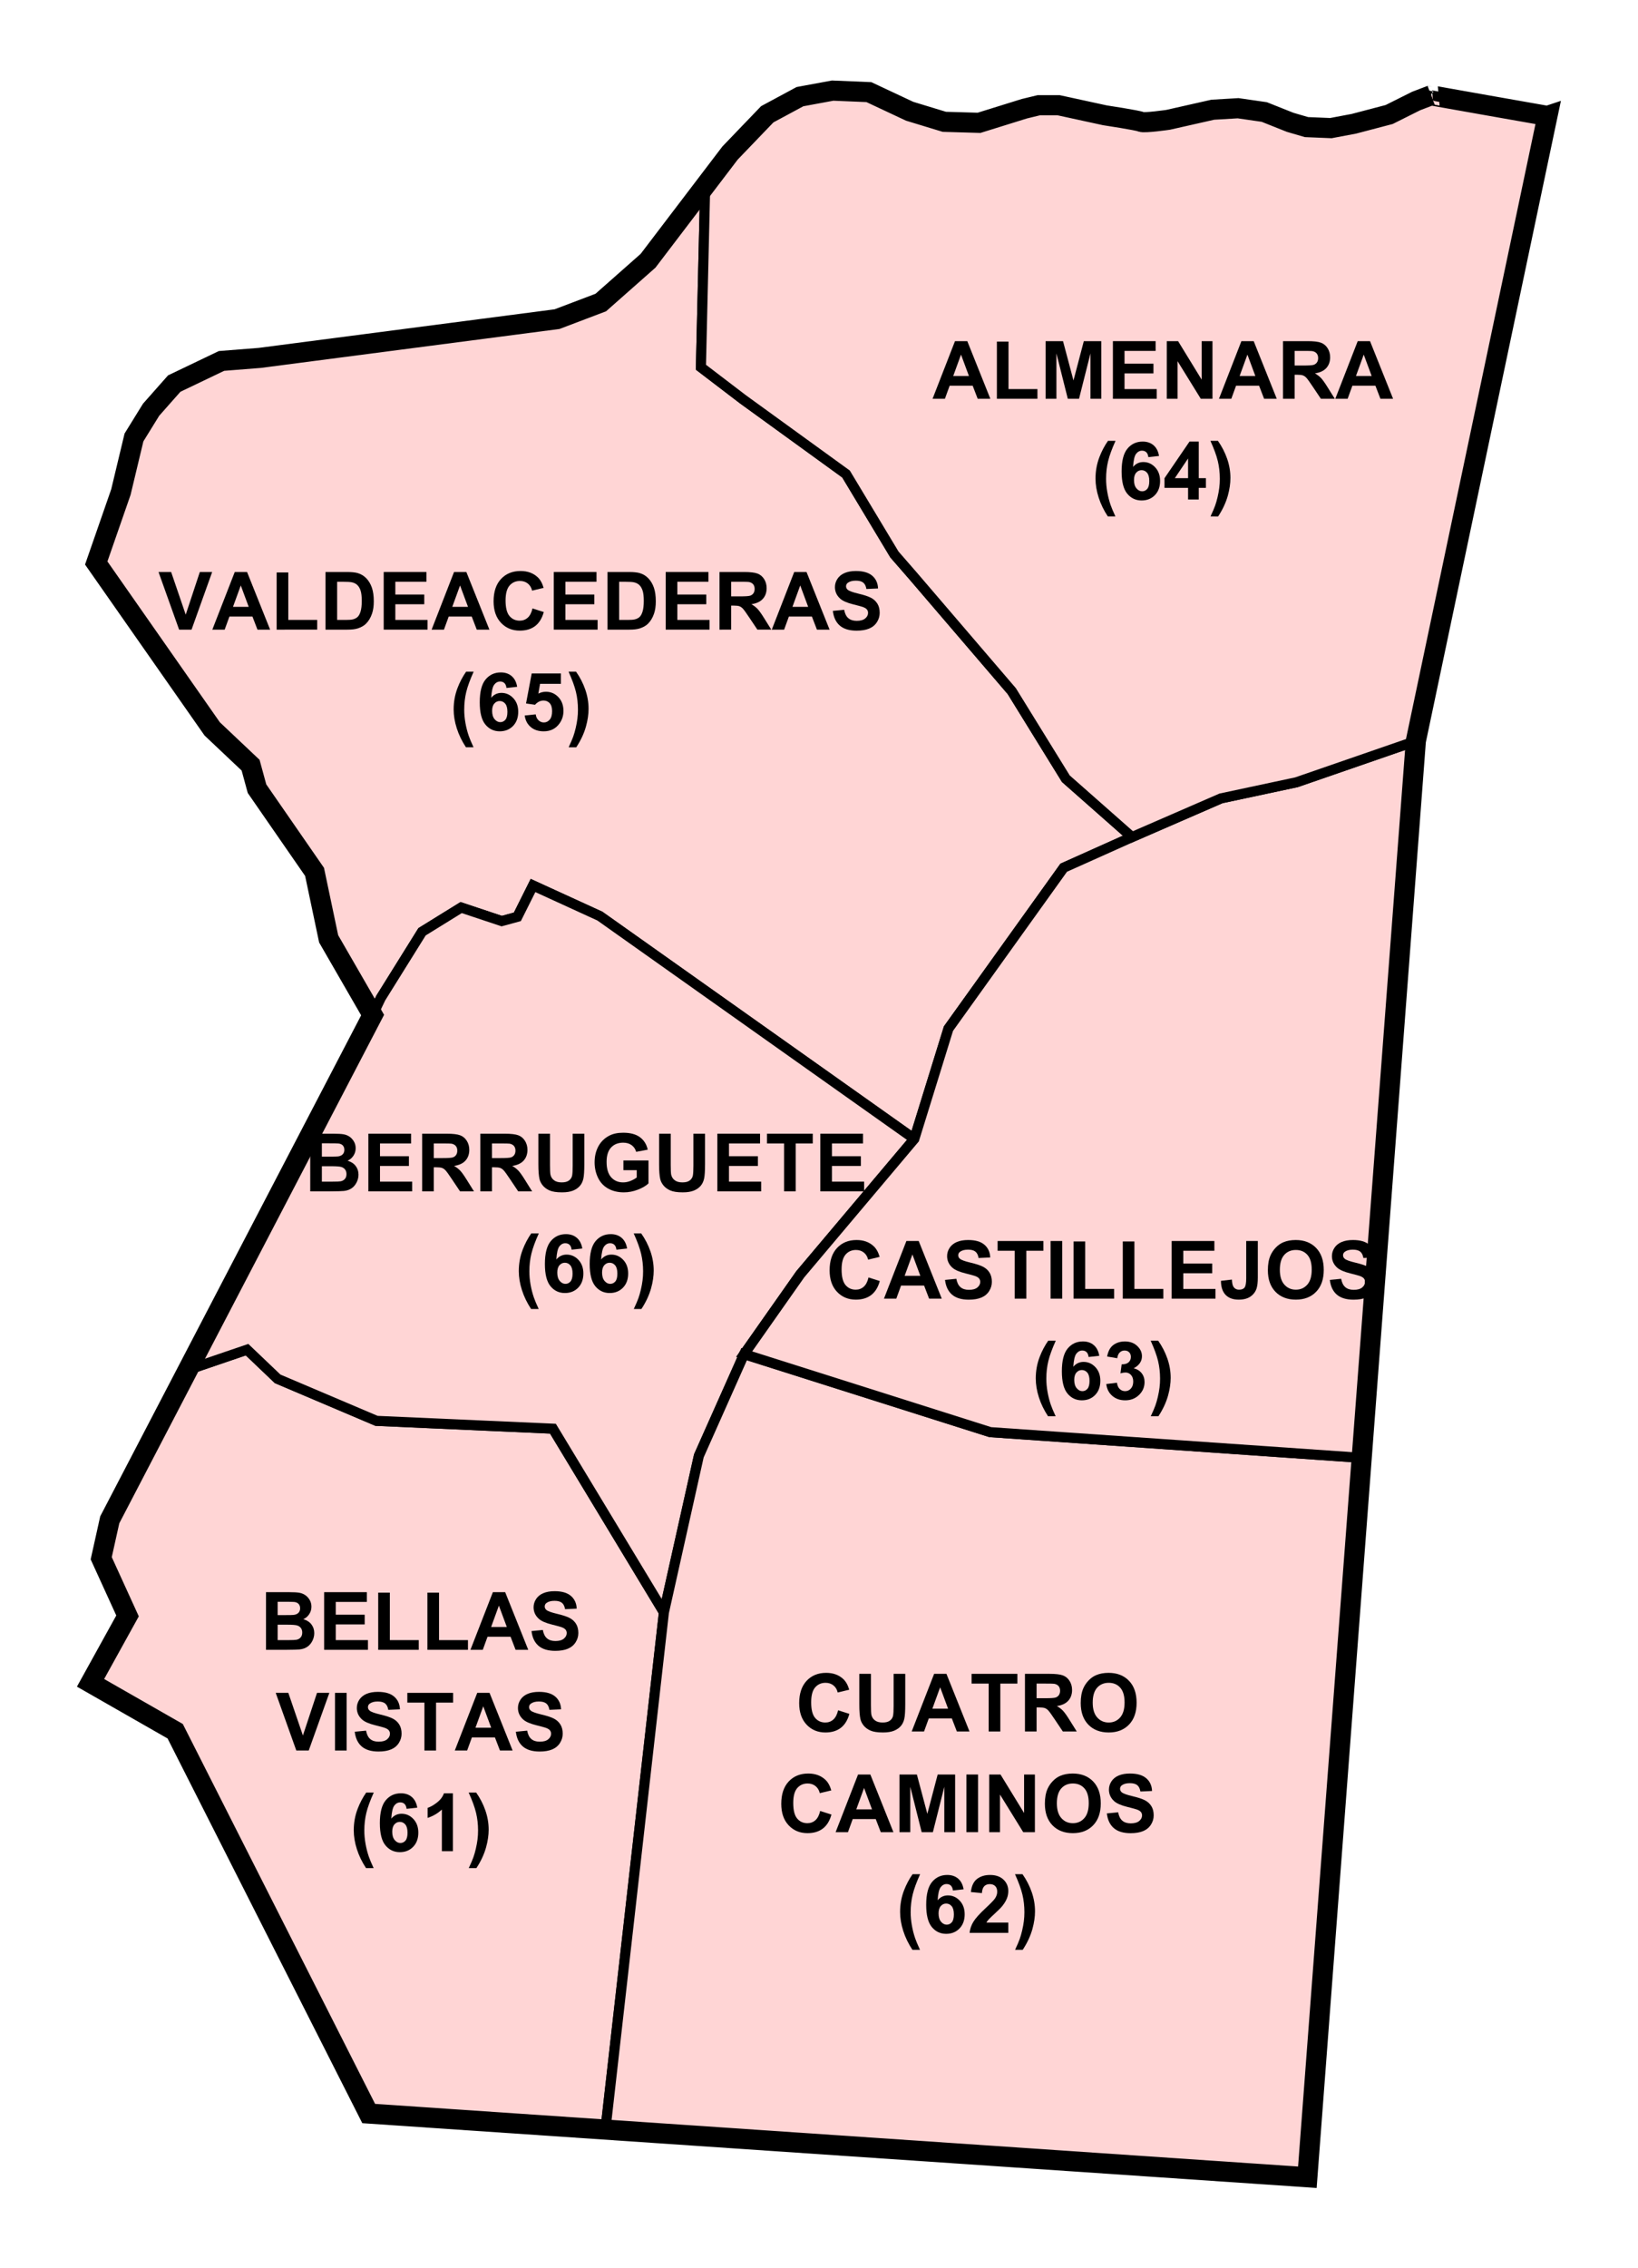 <?xml version="1.0" encoding="UTF-8" standalone="no"?>
<!-- Created with Inkscape (http://www.inkscape.org/) -->

<svg
   xmlns:dc="http://purl.org/dc/elements/1.1/"
   xmlns:cc="http://creativecommons.org/ns#"
   xmlns:rdf="http://www.w3.org/1999/02/22-rdf-syntax-ns#"
   xmlns:svg="http://www.w3.org/2000/svg"
   xmlns="http://www.w3.org/2000/svg"
   xmlns:sodipodi="http://sodipodi.sourceforge.net/DTD/sodipodi-0.dtd"
   xmlns:inkscape="http://www.inkscape.org/namespaces/inkscape"
   width="814.077"
   height="1126.29"
   id="svg2670"
   sodipodi:version="0.32"
   inkscape:version="0.48.1 "
   version="1.0"
   sodipodi:docname="Barrio de Almenara (64), Madrid.svg"
   inkscape:output_extension="org.inkscape.output.svg.inkscape">
  <defs
     id="defs2672" />
  <sodipodi:namedview
     id="base"
     pagecolor="#ffffff"
     bordercolor="#666666"
     borderopacity="1.0"
     inkscape:pageopacity="0.0"
     inkscape:pageshadow="2"
     inkscape:zoom="0.3535534"
     inkscape:cx="53.168791"
     inkscape:cy="547.63703"
     inkscape:document-units="px"
     inkscape:current-layer="layer1"
     inkscape:window-width="1366"
     inkscape:window-height="706"
     inkscape:window-x="-8"
     inkscape:window-y="-8"
     showgrid="false"
     inkscape:window-maximized="1"
     fit-margin-top="40"
     fit-margin-left="40"
     fit-margin-right="40"
     fit-margin-bottom="40"
     showguides="true"
     inkscape:guide-bbox="true" />
  <g
     inkscape:label="Capa 1"
     inkscape:groupmode="layer"
     id="layer1"
     transform="translate(146.552,399.062)">
    <g
       id="g4093">
      <g
         id="g4103">
        <g
           id="g4296" />
      </g>
      <g
         id="g4749">
        <g
           id="g4759" />
      </g>
    </g>
    <g
       id="g4094">
      <g
         id="g3936">
        <g
           id="g3927">
          <path
             transform="translate(-197.719,-114.344)"
             sodipodi:nodetypes="cccccccccccccccccccccccccccccccccccc"
             inkscape:connector-curvature="0"
             id="path3791"
             d="M 613.769,131.007 580.888,102.016 554.018,58.529 505.228,1.607 495.682,-9.353 471.64,-49.305 l -51.265,-37.123 -20.86,-15.91 2.126,-90.155 -28.39,37.274 -23.5,20.75 -21.75,8.25 -147.75,19.25 -19,1.5 -23.5,11.25 -11.5,13 -8.5,13.75 -6.5,27.125 -12.255,35.233 57.629,82.378 19.092,18.031 3.182,11.667 28.602,41.316 7,33.25 21.851,37.864 4.065,-8.485 20.506,-32.88 19.445,-12.021 20.153,6.718 7.778,-2.121 7.778,-15.556 33.234,15.203 156.27,110.663 16.971,-54.801 57.276,-79.903 z"
             style="fill:#ffd5d5;fill-opacity:1;stroke:#000000;stroke-width:5;stroke-linecap:butt;stroke-linejoin:miter;stroke-miterlimit:4;stroke-opacity:1;stroke-dasharray:none" />
          <path
             sodipodi:nodetypes="cccccccccccccc"
             inkscape:connector-curvature="0"
             id="path3011-1"
             d="m 154.336,658.564 -117.649,-7.98 -96.166,-189.858 -42.073,-24.042 18.385,-33.234 -13.081,-28.638 4.243,-19.092 38.811,-74.472 29.424,-10.028 15.203,14.496 49.144,20.86 87.681,3.889 55.154,91.217 z"
             style="fill:#ffd5d5;fill-opacity:1;stroke:#000000;stroke-width:5;stroke-linecap:butt;stroke-linejoin:miter;stroke-miterlimit:4;stroke-opacity:1;stroke-dasharray:none" />
          <path
             sodipodi:nodetypes="ccccccccccccccccccc"
             inkscape:connector-curvature="0"
             id="path3791-8"
             d="m 38.632,105.052 4.065,-8.485 20.506,-32.88 19.445,-12.021 20.153,6.718 7.778,-2.121 7.778,-15.556 33.234,15.203 156.271,110.663 -56.698,67.228 -27.883,39.639 -22.5,50.5 -17.369,77.746 -55.154,-91.217 -87.681,-3.889 -49.144,-20.86 -15.203,-14.496 -29.424,10.028 91.827,-176.198"
             style="fill:#ffd5d5;fill-opacity:1;stroke:#000000;stroke-width:5;stroke-linecap:butt;stroke-linejoin:miter;stroke-miterlimit:4;stroke-opacity:1;stroke-dasharray:none" />
          <path
             sodipodi:nodetypes="cccccccc"
             transform="translate(-197.719,-114.344)"
             inkscape:connector-curvature="0"
             id="path3889"
             d="m 352.055,772.998 29.076,-256.971 17.369,-77.746 22.5,-50.5 122.324,38.747 184.601,12.774 -27.005,357.269 z"
             style="fill:#ffd5d5;fill-opacity:1;stroke:#000000;stroke-width:5;stroke-linecap:butt;stroke-linejoin:miter;stroke-miterlimit:4;stroke-opacity:1;stroke-dasharray:none" />
          <path
             sodipodi:nodetypes="cccccccccccc"
             inkscape:connector-curvature="0"
             id="path3791-6"
             d="m 557.118,-31.067 -59.337,20.504 -37.5,8 -44.232,19.226 -33.941,15.203 -57.276,79.903 -16.971,54.801 -56.698,67.228 -27.883,39.639 122.324,38.747 184.601,12.774 z"
             style="fill:#ffd5d5;fill-opacity:1;stroke:#000000;stroke-width:5;stroke-linecap:butt;stroke-linejoin:miter;stroke-miterlimit:4;stroke-opacity:1;stroke-dasharray:none" />
          <path
             sodipodi:nodetypes="cccccccccccccccccccccscccccccccccccccc"
             inkscape:connector-curvature="0"
             id="path3791-3"
             d="m 557.118,-31.067 65.407,-310.42 c 0,0 -57.99,-10.183 -57.806,-10.253 l -7.425,2.828 -13.435,6.718 -17.501,4.596 -11.452,2.16 -12.125,-0.5 -8.125,-2.375 -12.875,-5.125 -13,-1.875 -12.625,0.75 -22.125,5 c 0,0 -12,1.75 -13.5,1 -1.5,-0.75 -18,-3.25 -18,-3.25 l -23,-5 -9.75,0 -7.25,1.75 -22.5,7 -17.25,-0.5 -17.25,-5.25 -20.25,-9.5 -18,-0.75 -16.25,3 -16.25,8.75 -18.5,19.25 -12.359,16.226 -2.126,90.155 20.86,15.91 51.265,37.123 24.042,39.952 9.546,10.96 48.79,56.922 26.87,43.487 32.88,28.991 44.232,-19.226 37.5,-8 z"
             style="fill:#ffd5d5;fill-opacity:1;stroke:#000000;stroke-width:5;stroke-linecap:butt;stroke-linejoin:miter;stroke-miterlimit:4;stroke-opacity:1;stroke-dasharray:none" />
          <path
             sodipodi:nodetypes="cccccccccccccccccccccccccccccccccccccscccccccccccc"
             transform="translate(-197.719,-114.344)"
             inkscape:connector-curvature="0"
             id="path3011"
             d="M 820.244,-227.142 754.836,83.278 700.92,796.571 234.406,764.928 138.239,575.07 96.167,551.029 114.551,517.795 101.47,489.157 l 4.243,-19.092 130.638,-250.669 -21.85,-37.864 -7,-33.25 L 178.898,106.966 175.716,95.298 156.624,77.267 98.995,-5.111 111.25,-40.344 l 6.5,-27.125 8.5,-13.75 11.5,-13 23.5,-11.25 19,-1.5 147.75,-19.25 21.75,-8.25 23.5,-20.75 40.75,-53.5 18.5,-19.25 16.25,-8.75 16.25,-3 18,0.75 20.25,9.5 17.25,5.25 17.25,0.5 22.5,-7 7.25,-1.75 9.75,0 23,5 c 0,0 16.5,2.5 18,3.25 1.5,0.75 13.5,-1 13.5,-1 l 22.125,-5 12.625,-0.75 13,1.875 12.875,5.125 8.125,2.375 12.125,0.5 11.452,-2.16 17.501,-4.596 13.435,-6.718 7.425,-2.828 c -0.184,0.07 57.806,10.253 57.806,10.253 z"
             style="fill:none;stroke:#000000;stroke-width:10;stroke-linecap:butt;stroke-linejoin:miter;stroke-miterlimit:4;stroke-opacity:1;stroke-dasharray:none" />
        </g>
      </g>
      <g
         id="g4324">
        <g
           id="flowRoot3946"
           style="font-size:40px;font-style:normal;font-weight:normal;line-height:125%;letter-spacing:0px;word-spacing:0px;fill:#000000;fill-opacity:1;stroke:none;font-family:Sans"
           transform="translate(-198.552,-404.062)">
          <path
             id="path4290"
             style="font-weight:bold;text-align:center;text-anchor:middle;-inkscape-font-specification:Sans Bold"
             d="m 141.02,317.704 -10.234,-28.633 6.27,0 7.246,21.191 7.012,-21.191 6.133,0 -10.254,28.633 z" />
          <path
             id="path4292"
             style="font-weight:bold;text-align:center;text-anchor:middle;-inkscape-font-specification:Sans Bold"
             d="m 186.254,317.704 -6.289,0 -2.5,-6.504 -11.445,0 -2.363,6.504 -6.133,0 11.152,-28.633 6.113,0 z m -10.645,-11.328 -3.945,-10.625 -3.867,10.625 z" />
          <path
             id="path4294"
             style="font-weight:bold;text-align:center;text-anchor:middle;-inkscape-font-specification:Sans Bold"
             d="m 189.496,317.704 0,-28.398 5.781,0 0,23.574 14.375,0 0,4.824 z" />
          <path
             id="path4296"
             style="font-weight:bold;text-align:center;text-anchor:middle;-inkscape-font-specification:Sans Bold"
             d="m 213.773,289.071 10.566,0 c 2.383,3e-5 4.199,0.182 5.449,0.547 1.68,0.495 3.118,1.374 4.316,2.637 1.198,1.263 2.109,2.809 2.734,4.639 0.625,1.829 0.937,4.085 0.938,6.768 -2e-5,2.357 -0.293,4.388 -0.879,6.094 -0.716,2.083 -1.738,3.77 -3.066,5.059 -1.003,0.977 -2.357,1.738 -4.062,2.285 -1.276,0.404 -2.982,0.605 -5.117,0.605 l -10.879,0 z m 5.781,4.844 0,18.965 4.316,0 c 1.615,10e-6 2.78,-0.091 3.496,-0.273 0.937,-0.234 1.715,-0.631 2.334,-1.191 0.618,-0.56 1.123,-1.481 1.514,-2.764 0.391,-1.283 0.586,-3.031 0.586,-5.244 -2e-5,-2.214 -0.195,-3.913 -0.586,-5.098 -0.391,-1.185 -0.938,-2.109 -1.641,-2.773 -0.703,-0.664 -1.595,-1.113 -2.676,-1.348 -0.807,-0.182 -2.389,-0.273 -4.746,-0.273 z" />
          <path
             id="path4298"
             style="font-weight:bold;text-align:center;text-anchor:middle;-inkscape-font-specification:Sans Bold"
             d="m 242.699,317.704 0,-28.633 21.23,0 0,4.844 -15.449,0 0,6.348 14.375,0 0,4.824 -14.375,0 0,7.793 15.996,0 0,4.824 z" />
          <path
             id="path4300"
             style="font-weight:bold;text-align:center;text-anchor:middle;-inkscape-font-specification:Sans Bold"
             d="m 295.238,317.704 -6.289,0 -2.5,-6.504 -11.445,0 -2.363,6.504 -6.133,0 11.152,-28.633 6.113,0 z m -10.645,-11.328 -3.945,-10.625 -3.867,10.625 z" />
          <path
             id="path4302"
             style="font-weight:bold;text-align:center;text-anchor:middle;-inkscape-font-specification:Sans Bold"
             d="m 316.645,307.177 5.605,1.777 c -0.859,3.125 -2.288,5.446 -4.287,6.963 -1.999,1.517 -4.535,2.275 -7.607,2.275 -3.802,0 -6.927,-1.299 -9.375,-3.896 -2.448,-2.598 -3.672,-6.149 -3.672,-10.654 0,-4.766 1.23,-8.467 3.691,-11.104 2.461,-2.637 5.697,-3.955 9.707,-3.955 3.503,2e-5 6.348,1.035 8.535,3.105 1.302,1.224 2.279,2.982 2.93,5.273 l -5.723,1.367 c -0.339,-1.484 -1.045,-2.656 -2.119,-3.516 -1.074,-0.859 -2.38,-1.289 -3.916,-1.289 -2.122,3e-5 -3.844,0.762 -5.166,2.285 -1.322,1.523 -1.982,3.991 -1.982,7.402 0,3.62 0.651,6.198 1.953,7.734 1.302,1.536 2.995,2.305 5.078,2.305 1.536,1e-5 2.858,-0.488 3.965,-1.465 1.107,-0.977 1.901,-2.513 2.383,-4.609 z" />
          <path
             id="path4304"
             style="font-weight:bold;text-align:center;text-anchor:middle;-inkscape-font-specification:Sans Bold"
             d="m 327.23,317.704 0,-28.633 21.23,0 0,4.844 -15.449,0 0,6.348 14.375,0 0,4.824 -14.375,0 0,7.793 15.996,0 0,4.824 z" />
          <path
             id="path4306"
             style="font-weight:bold;text-align:center;text-anchor:middle;-inkscape-font-specification:Sans Bold"
             d="m 353.93,289.071 10.566,0 c 2.383,3e-5 4.199,0.182 5.449,0.547 1.68,0.495 3.118,1.374 4.316,2.637 1.198,1.263 2.109,2.809 2.734,4.639 0.625,1.829 0.937,4.085 0.938,6.768 -2e-5,2.357 -0.293,4.388 -0.879,6.094 -0.716,2.083 -1.738,3.77 -3.066,5.059 -1.003,0.977 -2.357,1.738 -4.062,2.285 -1.276,0.404 -2.982,0.605 -5.117,0.605 l -10.879,0 z m 5.781,4.844 0,18.965 4.316,0 c 1.615,10e-6 2.78,-0.091 3.496,-0.273 0.937,-0.234 1.715,-0.631 2.334,-1.191 0.618,-0.56 1.123,-1.481 1.514,-2.764 0.391,-1.283 0.586,-3.031 0.586,-5.244 -2e-5,-2.214 -0.195,-3.913 -0.586,-5.098 -0.391,-1.185 -0.938,-2.109 -1.641,-2.773 -0.703,-0.664 -1.595,-1.113 -2.676,-1.348 -0.807,-0.182 -2.389,-0.273 -4.746,-0.273 z" />
          <path
             id="path4308"
             style="font-weight:bold;text-align:center;text-anchor:middle;-inkscape-font-specification:Sans Bold"
             d="m 382.855,317.704 0,-28.633 21.23,0 0,4.844 -15.449,0 0,6.348 14.375,0 0,4.824 -14.375,0 0,7.793 15.996,0 0,4.824 z" />
          <path
             id="path4310"
             style="font-weight:bold;text-align:center;text-anchor:middle;-inkscape-font-specification:Sans Bold"
             d="m 409.594,317.704 0,-28.633 12.168,0 c 3.06,3e-5 5.283,0.257 6.67,0.771 1.387,0.514 2.497,1.429 3.33,2.744 0.833,1.315 1.25,2.819 1.25,4.512 -3e-5,2.148 -0.632,3.923 -1.895,5.322 -1.263,1.4 -3.151,2.282 -5.664,2.646 1.25,0.729 2.282,1.53 3.096,2.402 0.814,0.872 1.911,2.422 3.291,4.648 l 3.496,5.586 -6.914,0 -4.18,-6.23 c -1.484,-2.227 -2.5,-3.63 -3.047,-4.209 -0.547,-0.579 -1.126,-0.977 -1.738,-1.191 -0.612,-0.215 -1.582,-0.322 -2.91,-0.322 l -1.172,0 0,11.953 z m 5.781,-16.523 4.277,0 c 2.773,2e-5 4.505,-0.117 5.195,-0.352 0.69,-0.234 1.23,-0.638 1.621,-1.211 0.391,-0.573 0.586,-1.289 0.586,-2.148 -2e-5,-0.964 -0.257,-1.742 -0.771,-2.334 -0.514,-0.592 -1.24,-0.967 -2.178,-1.123 -0.469,-0.065 -1.875,-0.098 -4.219,-0.098 l -4.512,0 z" />
          <path
             id="path4312"
             style="font-weight:bold;text-align:center;text-anchor:middle;-inkscape-font-specification:Sans Bold"
             d="m 464.301,317.704 -6.289,0 -2.5,-6.504 -11.445,0 -2.363,6.504 -6.133,0 11.152,-28.633 6.113,0 z m -10.645,-11.328 -3.945,-10.625 -3.867,10.625 z" />
          <path
             id="path4314"
             style="font-weight:bold;text-align:center;text-anchor:middle;-inkscape-font-specification:Sans Bold"
             d="m 465.922,308.388 5.625,-0.547 c 0.339,1.888 1.025,3.275 2.061,4.16 1.035,0.885 2.432,1.328 4.189,1.328 1.862,0 3.265,-0.394 4.209,-1.182 0.944,-0.788 1.416,-1.709 1.416,-2.764 -1e-5,-0.677 -0.199,-1.253 -0.596,-1.729 -0.397,-0.475 -1.091,-0.889 -2.08,-1.24 -0.677,-0.234 -2.22,-0.651 -4.629,-1.25 -3.099,-0.768 -5.273,-1.712 -6.523,-2.832 -1.758,-1.576 -2.637,-3.496 -2.637,-5.762 0,-1.458 0.413,-2.822 1.24,-4.092 0.827,-1.27 2.018,-2.236 3.574,-2.9 1.556,-0.664 3.434,-0.996 5.635,-0.996 3.594,2e-5 6.299,0.788 8.115,2.363 1.816,1.576 2.77,3.678 2.861,6.309 l -5.781,0.254 c -0.247,-1.471 -0.778,-2.529 -1.592,-3.174 -0.814,-0.645 -2.035,-0.967 -3.662,-0.967 -1.68,3e-5 -2.995,0.345 -3.945,1.035 -0.612,0.443 -0.918,1.035 -0.918,1.777 0,0.677 0.286,1.257 0.859,1.738 0.729,0.612 2.5,1.25 5.312,1.914 2.812,0.664 4.893,1.351 6.24,2.061 1.348,0.71 2.402,1.68 3.164,2.91 0.762,1.23 1.143,2.751 1.143,4.561 -2e-5,1.641 -0.456,3.177 -1.367,4.609 -0.911,1.432 -2.201,2.497 -3.867,3.193 -1.667,0.697 -3.744,1.045 -6.23,1.045 -3.62,0 -6.4,-0.837 -8.34,-2.51 -1.94,-1.673 -3.099,-4.111 -3.477,-7.314 z" />
          <path
             id="path4316"
             style="font-weight:bold;text-align:center;text-anchor:middle;-inkscape-font-specification:Sans Bold"
             d="m 287.348,376.122 -3.77,0 c -1.992,-3.008 -3.509,-6.133 -4.551,-9.375 -1.042,-3.242 -1.562,-6.38 -1.562,-9.414 0,-3.763 0.645,-7.324 1.934,-10.684 1.12,-2.917 2.539,-5.605 4.258,-8.066 l 3.75,0 c -1.784,3.945 -3.011,7.301 -3.682,10.068 -0.671,2.767 -1.006,5.7 -1.006,8.799 -10e-6,2.135 0.199,4.323 0.596,6.562 0.397,2.24 0.941,4.368 1.631,6.387 0.456,1.328 1.256,3.236 2.402,5.723 z" />
          <path
             id="path4318"
             style="font-weight:bold;text-align:center;text-anchor:middle;-inkscape-font-specification:Sans Bold"
             d="m 309.027,346.083 -5.312,0.586 c -0.13,-1.094 -0.469,-1.901 -1.016,-2.422 -0.547,-0.521 -1.257,-0.781 -2.129,-0.781 -1.159,2e-5 -2.139,0.521 -2.939,1.562 -0.801,1.042 -1.305,3.21 -1.514,6.504 1.367,-1.615 3.066,-2.422 5.098,-2.422 2.292,2e-5 4.255,0.872 5.889,2.617 1.634,1.745 2.451,3.997 2.451,6.758 -2e-5,2.93 -0.859,5.28 -2.578,7.051 -1.719,1.771 -3.926,2.656 -6.621,2.656 -2.891,0 -5.267,-1.123 -7.129,-3.369 -1.862,-2.246 -2.793,-5.928 -2.793,-11.045 0,-5.247 0.97,-9.03 2.91,-11.348 1.94,-2.318 4.46,-3.477 7.559,-3.477 2.174,3e-5 3.975,0.609 5.4,1.826 1.426,1.217 2.334,2.985 2.725,5.303 z m -12.441,11.973 c -10e-6,1.784 0.41,3.161 1.23,4.131 0.82,0.97 1.758,1.455 2.812,1.455 1.016,0 1.862,-0.397 2.539,-1.191 0.677,-0.794 1.016,-2.096 1.016,-3.906 -10e-6,-1.862 -0.365,-3.226 -1.094,-4.092 -0.729,-0.866 -1.641,-1.299 -2.734,-1.299 -1.055,10e-6 -1.947,0.413 -2.676,1.24 -0.729,0.827 -1.094,2.048 -1.094,3.662 z" />
          <path
             id="path4320"
             style="font-weight:bold;text-align:center;text-anchor:middle;-inkscape-font-specification:Sans Bold"
             d="m 312.777,360.341 5.469,-0.566 c 0.156,1.237 0.618,2.217 1.387,2.939 0.768,0.723 1.654,1.084 2.656,1.084 1.146,0 2.116,-0.465 2.91,-1.396 0.794,-0.931 1.191,-2.334 1.191,-4.209 -1e-5,-1.758 -0.394,-3.076 -1.182,-3.955 -0.788,-0.879 -1.813,-1.318 -3.076,-1.318 -1.576,2e-5 -2.988,0.697 -4.238,2.09 l -4.453,-0.645 2.812,-14.902 14.512,0 0,5.137 -10.352,0 -0.859,4.863 c 1.224,-0.612 2.474,-0.918 3.75,-0.918 2.435,2e-5 4.499,0.885 6.191,2.656 1.693,1.771 2.539,4.069 2.539,6.895 -2e-5,2.357 -0.684,4.46 -2.051,6.309 -1.862,2.526 -4.447,3.789 -7.754,3.789 -2.643,0 -4.798,-0.71 -6.465,-2.129 -1.667,-1.419 -2.663,-3.327 -2.988,-5.723 z" />
          <path
             id="path4322"
             style="font-weight:bold;text-align:center;text-anchor:middle;-inkscape-font-specification:Sans Bold"
             d="m 334.613,376.122 c 1.081,-2.318 1.842,-4.095 2.285,-5.332 0.443,-1.237 0.853,-2.663 1.23,-4.277 0.378,-1.615 0.658,-3.148 0.84,-4.6 0.182,-1.452 0.273,-2.939 0.273,-4.463 -10e-6,-3.099 -0.332,-6.032 -0.996,-8.799 -0.664,-2.767 -1.888,-6.123 -3.672,-10.068 l 3.73,0 c 1.966,2.8 3.493,5.768 4.58,8.906 1.087,3.138 1.631,6.322 1.631,9.551 -1e-5,2.721 -0.43,5.638 -1.289,8.75 -0.977,3.49 -2.585,6.934 -4.824,10.332 z" />
        </g>
        <g
           id="flowRoot3946-3"
           style="font-size:40px;font-style:normal;font-weight:normal;line-height:125%;letter-spacing:0px;word-spacing:0px;fill:#000000;fill-opacity:1;stroke:none;font-family:Sans"
           transform="translate(120.453,-518.707)">
          <path
             id="path4265"
             style="font-weight:bold;text-align:center;text-anchor:middle;-inkscape-font-specification:Sans Bold"
             d="m 225.199,317.704 -6.289,0 -2.5,-6.504 -11.445,0 -2.363,6.504 -6.133,0 11.152,-28.633 6.113,0 z m -10.645,-11.328 -3.945,-10.625 -3.867,10.625 z" />
          <path
             id="path4267"
             style="font-weight:bold;text-align:center;text-anchor:middle;-inkscape-font-specification:Sans Bold"
             d="m 228.441,317.704 0,-28.398 5.781,0 0,23.574 14.375,0 0,4.824 z" />
          <path
             id="path4269"
             style="font-weight:bold;text-align:center;text-anchor:middle;-inkscape-font-specification:Sans Bold"
             d="m 252.66,317.704 0,-28.633 8.652,0 5.195,19.531 5.137,-19.531 8.672,0 0,28.633 -5.371,0 0,-22.539 -5.684,22.539 -5.566,0 -5.664,-22.539 0,22.539 z" />
          <path
             id="path4271"
             style="font-weight:bold;text-align:center;text-anchor:middle;-inkscape-font-specification:Sans Bold"
             d="m 286.098,317.704 0,-28.633 21.23,0 0,4.844 -15.449,0 0,6.348 14.375,0 0,4.824 -14.375,0 0,7.793 15.996,0 0,4.824 z" />
          <path
             id="path4273"
             style="font-weight:bold;text-align:center;text-anchor:middle;-inkscape-font-specification:Sans Bold"
             d="m 312.875,317.704 0,-28.633 5.625,0 11.719,19.121 0,-19.121 5.371,0 0,28.633 -5.801,0 -11.543,-18.672 0,18.672 z" />
          <path
             id="path4275"
             style="font-weight:bold;text-align:center;text-anchor:middle;-inkscape-font-specification:Sans Bold"
             d="m 367.543,317.704 -6.289,0 -2.5,-6.504 -11.445,0 -2.363,6.504 -6.133,0 11.152,-28.633 6.113,0 z m -10.645,-11.328 -3.945,-10.625 -3.867,10.625 z" />
          <path
             id="path4277"
             style="font-weight:bold;text-align:center;text-anchor:middle;-inkscape-font-specification:Sans Bold"
             d="m 370.648,317.704 0,-28.633 12.168,0 c 3.06,3e-5 5.283,0.257 6.67,0.771 1.387,0.514 2.497,1.429 3.33,2.744 0.833,1.315 1.25,2.819 1.25,4.512 -3e-5,2.148 -0.632,3.923 -1.895,5.322 -1.263,1.4 -3.151,2.282 -5.664,2.646 1.25,0.729 2.282,1.53 3.096,2.402 0.814,0.872 1.911,2.422 3.291,4.648 l 3.496,5.586 -6.914,0 -4.18,-6.23 c -1.484,-2.227 -2.5,-3.63 -3.047,-4.209 -0.547,-0.579 -1.126,-0.977 -1.738,-1.191 -0.612,-0.215 -1.582,-0.322 -2.91,-0.322 l -1.172,0 0,11.953 z m 5.781,-16.523 4.277,0 c 2.773,2e-5 4.505,-0.117 5.195,-0.352 0.69,-0.234 1.23,-0.638 1.621,-1.211 0.391,-0.573 0.586,-1.289 0.586,-2.148 -2e-5,-0.964 -0.257,-1.742 -0.771,-2.334 -0.514,-0.592 -1.24,-0.967 -2.178,-1.123 -0.469,-0.065 -1.875,-0.098 -4.219,-0.098 l -4.512,0 z" />
          <path
             id="path4279"
             style="font-weight:bold;text-align:center;text-anchor:middle;-inkscape-font-specification:Sans Bold"
             d="m 425.355,317.704 -6.289,0 -2.5,-6.504 -11.445,0 -2.363,6.504 -6.133,0 11.152,-28.633 6.113,0 z m -10.645,-11.328 -3.945,-10.625 -3.867,10.625 z" />
          <path
             id="path4281"
             style="font-weight:bold;text-align:center;text-anchor:middle;-inkscape-font-specification:Sans Bold"
             d="m 287.348,376.122 -3.77,0 c -1.992,-3.008 -3.509,-6.133 -4.551,-9.375 -1.042,-3.242 -1.562,-6.38 -1.562,-9.414 0,-3.763 0.645,-7.324 1.934,-10.684 1.12,-2.917 2.539,-5.605 4.258,-8.066 l 3.75,0 c -1.784,3.945 -3.011,7.301 -3.682,10.068 -0.671,2.767 -1.006,5.7 -1.006,8.799 -10e-6,2.135 0.199,4.323 0.596,6.562 0.397,2.24 0.941,4.368 1.631,6.387 0.456,1.328 1.256,3.236 2.402,5.723 z" />
          <path
             id="path4283"
             style="font-weight:bold;text-align:center;text-anchor:middle;-inkscape-font-specification:Sans Bold"
             d="m 309.027,346.083 -5.312,0.586 c -0.13,-1.094 -0.469,-1.901 -1.016,-2.422 -0.547,-0.521 -1.257,-0.781 -2.129,-0.781 -1.159,2e-5 -2.139,0.521 -2.939,1.562 -0.801,1.042 -1.305,3.21 -1.514,6.504 1.367,-1.615 3.066,-2.422 5.098,-2.422 2.292,2e-5 4.255,0.872 5.889,2.617 1.634,1.745 2.451,3.997 2.451,6.758 -2e-5,2.93 -0.859,5.28 -2.578,7.051 -1.719,1.771 -3.926,2.656 -6.621,2.656 -2.891,0 -5.267,-1.123 -7.129,-3.369 -1.862,-2.246 -2.793,-5.928 -2.793,-11.045 0,-5.247 0.97,-9.03 2.91,-11.348 1.94,-2.318 4.46,-3.477 7.559,-3.477 2.174,3e-5 3.975,0.609 5.4,1.826 1.426,1.217 2.334,2.985 2.725,5.303 z m -12.441,11.973 c -10e-6,1.784 0.41,3.161 1.23,4.131 0.82,0.97 1.758,1.455 2.812,1.455 1.016,0 1.862,-0.397 2.539,-1.191 0.677,-0.794 1.016,-2.096 1.016,-3.906 -10e-6,-1.862 -0.365,-3.226 -1.094,-4.092 -0.729,-0.866 -1.641,-1.299 -2.734,-1.299 -1.055,10e-6 -1.947,0.413 -2.676,1.24 -0.729,0.827 -1.094,2.048 -1.094,3.662 z" />
          <path
             id="path4285"
             style="font-weight:bold;text-align:center;text-anchor:middle;-inkscape-font-specification:Sans Bold"
             d="m 323.461,367.704 0,-5.762 -11.719,0 0,-4.805 12.422,-18.184 4.609,0 0,18.164 3.555,0 0,4.824 -3.555,0 0,5.762 z m 0,-10.586 0,-9.785 -6.582,9.785 z" />
          <path
             id="path4287"
             style="font-weight:bold;text-align:center;text-anchor:middle;-inkscape-font-specification:Sans Bold"
             d="m 334.613,376.122 c 1.081,-2.318 1.842,-4.095 2.285,-5.332 0.443,-1.237 0.853,-2.663 1.23,-4.277 0.378,-1.615 0.658,-3.148 0.84,-4.6 0.182,-1.452 0.273,-2.939 0.273,-4.463 -10e-6,-3.099 -0.332,-6.032 -0.996,-8.799 -0.664,-2.767 -1.888,-6.123 -3.672,-10.068 l 3.73,0 c 1.966,2.8 3.493,5.768 4.58,8.906 1.087,3.138 1.631,6.322 1.631,9.551 -1e-5,2.721 -0.43,5.638 -1.289,8.75 -0.977,3.49 -2.585,6.934 -4.824,10.332 z" />
        </g>
        <g
           id="flowRoot3946-33"
           style="font-size:40px;font-style:normal;font-weight:normal;line-height:125%;letter-spacing:0px;word-spacing:0px;fill:#000000;fill-opacity:1;stroke:none;font-family:Sans"
           transform="translate(90.754,-71.815)">
          <path
             id="path4234"
             style="font-weight:bold;text-align:center;text-anchor:middle;-inkscape-font-specification:Sans Bold"
             d="m 194.34,307.177 5.605,1.777 c -0.859,3.125 -2.288,5.446 -4.287,6.963 -1.999,1.517 -4.535,2.275 -7.607,2.275 -3.802,0 -6.927,-1.299 -9.375,-3.896 -2.448,-2.598 -3.672,-6.149 -3.672,-10.654 -1e-5,-4.766 1.23,-8.467 3.691,-11.104 2.461,-2.637 5.697,-3.955 9.707,-3.955 3.503,2e-5 6.348,1.035 8.535,3.105 1.302,1.224 2.279,2.982 2.93,5.273 l -5.723,1.367 c -0.339,-1.484 -1.045,-2.656 -2.119,-3.516 -1.074,-0.859 -2.38,-1.289 -3.916,-1.289 -2.122,3e-5 -3.844,0.762 -5.166,2.285 -1.322,1.523 -1.982,3.991 -1.982,7.402 -1e-5,3.62 0.651,6.198 1.953,7.734 1.302,1.536 2.995,2.305 5.078,2.305 1.536,1e-5 2.858,-0.488 3.965,-1.465 1.107,-0.977 1.901,-2.513 2.383,-4.609 z" />
          <path
             id="path4236"
             style="font-weight:bold;text-align:center;text-anchor:middle;-inkscape-font-specification:Sans Bold"
             d="m 230.746,317.704 -6.289,0 -2.5,-6.504 -11.445,0 -2.363,6.504 -6.133,0 11.152,-28.633 6.113,0 z m -10.645,-11.328 -3.945,-10.625 -3.867,10.625 z" />
          <path
             id="path4238"
             style="font-weight:bold;text-align:center;text-anchor:middle;-inkscape-font-specification:Sans Bold"
             d="m 232.367,308.388 5.625,-0.547 c 0.339,1.888 1.025,3.275 2.061,4.16 1.035,0.885 2.432,1.328 4.189,1.328 1.862,0 3.265,-0.394 4.209,-1.182 0.944,-0.788 1.416,-1.709 1.416,-2.764 -2e-5,-0.677 -0.199,-1.253 -0.596,-1.729 -0.397,-0.475 -1.091,-0.889 -2.08,-1.24 -0.677,-0.234 -2.22,-0.651 -4.629,-1.25 -3.099,-0.768 -5.273,-1.712 -6.523,-2.832 -1.758,-1.576 -2.637,-3.496 -2.637,-5.762 0,-1.458 0.413,-2.822 1.24,-4.092 0.827,-1.27 2.018,-2.236 3.574,-2.9 1.556,-0.664 3.434,-0.996 5.635,-0.996 3.594,2e-5 6.299,0.788 8.115,2.363 1.816,1.576 2.77,3.678 2.861,6.309 l -5.781,0.254 c -0.247,-1.471 -0.778,-2.529 -1.592,-3.174 -0.814,-0.645 -2.035,-0.967 -3.662,-0.967 -1.68,3e-5 -2.995,0.345 -3.945,1.035 -0.612,0.443 -0.918,1.035 -0.918,1.777 -1e-5,0.677 0.286,1.257 0.859,1.738 0.729,0.612 2.5,1.25 5.312,1.914 2.812,0.664 4.893,1.351 6.24,2.061 1.348,0.71 2.402,1.68 3.164,2.91 0.762,1.23 1.143,2.751 1.143,4.561 -3e-5,1.641 -0.456,3.177 -1.367,4.609 -0.911,1.432 -2.201,2.497 -3.867,3.193 -1.667,0.697 -3.744,1.045 -6.23,1.045 -3.62,0 -6.4,-0.837 -8.34,-2.51 -1.94,-1.673 -3.099,-4.111 -3.477,-7.314 z" />
          <path
             id="path4240"
             style="font-weight:bold;text-align:center;text-anchor:middle;-inkscape-font-specification:Sans Bold"
             d="m 266.996,317.704 0,-23.789 -8.496,0 0,-4.844 22.754,0 0,4.844 -8.477,0 0,23.789 z" />
          <path
             id="path4242"
             style="font-weight:bold;text-align:center;text-anchor:middle;-inkscape-font-specification:Sans Bold"
             d="m 284.828,317.704 0,-28.633 5.781,0 0,28.633 z" />
          <path
             id="path4244"
             style="font-weight:bold;text-align:center;text-anchor:middle;-inkscape-font-specification:Sans Bold"
             d="m 296.254,317.704 0,-28.398 5.781,0 0,23.574 14.375,0 0,4.824 z" />
          <path
             id="path4246"
             style="font-weight:bold;text-align:center;text-anchor:middle;-inkscape-font-specification:Sans Bold"
             d="m 320.707,317.704 0,-28.398 5.781,0 0,23.574 14.375,0 0,4.824 z" />
          <path
             id="path4248"
             style="font-weight:bold;text-align:center;text-anchor:middle;-inkscape-font-specification:Sans Bold"
             d="m 345.004,317.704 0,-28.633 21.23,0 0,4.844 -15.449,0 0,6.348 14.375,0 0,4.824 -14.375,0 0,7.793 15.996,0 0,4.824 z" />
          <path
             id="path4250"
             style="font-weight:bold;text-align:center;text-anchor:middle;-inkscape-font-specification:Sans Bold"
             d="m 382.055,289.071 5.762,0 0,18.125 c -2e-5,2.37 -0.208,4.193 -0.625,5.469 -0.56,1.667 -1.576,3.005 -3.047,4.014 -1.471,1.009 -3.411,1.514 -5.82,1.514 -2.826,0 -5,-0.791 -6.523,-2.373 -1.523,-1.582 -2.292,-3.903 -2.305,-6.963 l 5.449,-0.625 c 0.065,1.641 0.306,2.799 0.723,3.477 0.625,1.029 1.576,1.543 2.852,1.543 1.289,1e-5 2.201,-0.368 2.734,-1.104 0.534,-0.736 0.801,-2.262 0.801,-4.58 z" />
          <path
             id="path4252"
             style="font-weight:bold;text-align:center;text-anchor:middle;-inkscape-font-specification:Sans Bold"
             d="m 392.816,303.564 c -1e-5,-2.917 0.436,-5.365 1.309,-7.344 0.651,-1.458 1.54,-2.767 2.666,-3.926 1.126,-1.159 2.36,-2.018 3.701,-2.578 1.784,-0.755 3.841,-1.133 6.172,-1.133 4.219,2e-5 7.594,1.309 10.127,3.926 2.533,2.617 3.799,6.257 3.799,10.918 -3e-5,4.622 -1.257,8.239 -3.77,10.85 -2.513,2.611 -5.872,3.916 -10.078,3.916 -4.258,0 -7.643,-1.299 -10.156,-3.896 -2.513,-2.598 -3.77,-6.175 -3.77,-10.732 z m 5.957,-0.195 c -10e-6,3.242 0.749,5.7 2.246,7.373 1.497,1.673 3.398,2.51 5.703,2.51 2.305,1e-5 4.196,-0.83 5.674,-2.49 1.478,-1.66 2.217,-4.15 2.217,-7.471 -2e-5,-3.281 -0.719,-5.729 -2.158,-7.344 -1.439,-1.615 -3.35,-2.422 -5.732,-2.422 -2.383,3e-5 -4.303,0.817 -5.762,2.451 -1.458,1.634 -2.188,4.098 -2.188,7.393 z" />
          <path
             id="path4254"
             style="font-weight:bold;text-align:center;text-anchor:middle;-inkscape-font-specification:Sans Bold"
             d="m 423.617,308.388 5.625,-0.547 c 0.339,1.888 1.025,3.275 2.061,4.16 1.035,0.885 2.432,1.328 4.189,1.328 1.862,0 3.265,-0.394 4.209,-1.182 0.944,-0.788 1.416,-1.709 1.416,-2.764 -2e-5,-0.677 -0.199,-1.253 -0.596,-1.729 -0.397,-0.475 -1.091,-0.889 -2.08,-1.24 -0.677,-0.234 -2.22,-0.651 -4.629,-1.25 -3.099,-0.768 -5.273,-1.712 -6.523,-2.832 -1.758,-1.576 -2.637,-3.496 -2.637,-5.762 0,-1.458 0.413,-2.822 1.24,-4.092 0.827,-1.27 2.018,-2.236 3.574,-2.9 1.556,-0.664 3.434,-0.996 5.635,-0.996 3.594,2e-5 6.299,0.788 8.115,2.363 1.816,1.576 2.77,3.678 2.861,6.309 l -5.781,0.254 c -0.247,-1.471 -0.778,-2.529 -1.592,-3.174 -0.814,-0.645 -2.035,-0.967 -3.662,-0.967 -1.68,3e-5 -2.995,0.345 -3.945,1.035 -0.612,0.443 -0.918,1.035 -0.918,1.777 -10e-6,0.677 0.286,1.257 0.859,1.738 0.729,0.612 2.5,1.25 5.312,1.914 2.812,0.664 4.893,1.351 6.24,2.061 1.348,0.71 2.402,1.68 3.164,2.91 0.762,1.23 1.143,2.751 1.143,4.561 -3e-5,1.641 -0.456,3.177 -1.367,4.609 -0.911,1.432 -2.201,2.497 -3.867,3.193 -1.667,0.697 -3.744,1.045 -6.23,1.045 -3.62,0 -6.4,-0.837 -8.34,-2.51 -1.94,-1.673 -3.099,-4.111 -3.477,-7.314 z" />
          <path
             id="path4256"
             style="font-weight:bold;text-align:center;text-anchor:middle;-inkscape-font-specification:Sans Bold"
             d="m 287.348,376.122 -3.77,0 c -1.992,-3.008 -3.509,-6.133 -4.551,-9.375 -1.042,-3.242 -1.562,-6.38 -1.562,-9.414 0,-3.763 0.645,-7.324 1.934,-10.684 1.12,-2.917 2.539,-5.605 4.258,-8.066 l 3.75,0 c -1.784,3.945 -3.011,7.301 -3.682,10.068 -0.671,2.767 -1.006,5.7 -1.006,8.799 -10e-6,2.135 0.199,4.323 0.596,6.562 0.397,2.24 0.941,4.368 1.631,6.387 0.456,1.328 1.256,3.236 2.402,5.723 z" />
          <path
             id="path4258"
             style="font-weight:bold;text-align:center;text-anchor:middle;-inkscape-font-specification:Sans Bold"
             d="m 309.027,346.083 -5.312,0.586 c -0.13,-1.094 -0.469,-1.901 -1.016,-2.422 -0.547,-0.521 -1.257,-0.781 -2.129,-0.781 -1.159,2e-5 -2.139,0.521 -2.939,1.562 -0.801,1.042 -1.305,3.21 -1.514,6.504 1.367,-1.615 3.066,-2.422 5.098,-2.422 2.292,2e-5 4.255,0.872 5.889,2.617 1.634,1.745 2.451,3.997 2.451,6.758 -2e-5,2.93 -0.859,5.28 -2.578,7.051 -1.719,1.771 -3.926,2.656 -6.621,2.656 -2.891,0 -5.267,-1.123 -7.129,-3.369 -1.862,-2.246 -2.793,-5.928 -2.793,-11.045 0,-5.247 0.97,-9.03 2.91,-11.348 1.94,-2.318 4.46,-3.477 7.559,-3.477 2.174,3e-5 3.975,0.609 5.4,1.826 1.426,1.217 2.334,2.985 2.725,5.303 z m -12.441,11.973 c -10e-6,1.784 0.41,3.161 1.23,4.131 0.82,0.97 1.758,1.455 2.812,1.455 1.016,0 1.862,-0.397 2.539,-1.191 0.677,-0.794 1.016,-2.096 1.016,-3.906 -10e-6,-1.862 -0.365,-3.226 -1.094,-4.092 -0.729,-0.866 -1.641,-1.299 -2.734,-1.299 -1.055,10e-6 -1.947,0.413 -2.676,1.24 -0.729,0.827 -1.094,2.048 -1.094,3.662 z" />
          <path
             id="path4260"
             style="font-weight:bold;text-align:center;text-anchor:middle;-inkscape-font-specification:Sans Bold"
             d="m 312.504,360.107 5.312,-0.645 c 0.169,1.354 0.625,2.389 1.367,3.105 0.742,0.716 1.641,1.074 2.695,1.074 1.133,0 2.087,-0.43 2.861,-1.289 0.775,-0.859 1.162,-2.018 1.162,-3.477 -10e-6,-1.38 -0.371,-2.474 -1.113,-3.281 -0.742,-0.807 -1.647,-1.211 -2.715,-1.211 -0.703,1e-5 -1.543,0.137 -2.52,0.41 l 0.605,-4.473 c 1.484,0.039 2.617,-0.283 3.398,-0.967 0.781,-0.684 1.172,-1.592 1.172,-2.725 -1e-5,-0.964 -0.286,-1.732 -0.859,-2.305 -0.573,-0.573 -1.335,-0.859 -2.285,-0.859 -0.938,2e-5 -1.738,0.326 -2.402,0.977 -0.664,0.651 -1.068,1.602 -1.211,2.852 l -5.059,-0.859 c 0.352,-1.732 0.882,-3.115 1.592,-4.15 0.71,-1.035 1.699,-1.849 2.969,-2.441 1.27,-0.592 2.692,-0.889 4.268,-0.889 2.695,3e-5 4.857,0.859 6.484,2.578 1.341,1.406 2.012,2.995 2.012,4.766 -2e-5,2.513 -1.374,4.518 -4.121,6.016 1.641,0.352 2.952,1.139 3.936,2.363 0.983,1.224 1.475,2.702 1.475,4.434 -2e-5,2.513 -0.918,4.655 -2.754,6.426 -1.836,1.771 -4.121,2.656 -6.855,2.656 -2.591,0 -4.74,-0.745 -6.445,-2.236 -1.706,-1.491 -2.695,-3.441 -2.969,-5.85 z" />
          <path
             id="path4262"
             style="font-weight:bold;text-align:center;text-anchor:middle;-inkscape-font-specification:Sans Bold"
             d="m 334.613,376.122 c 1.081,-2.318 1.842,-4.095 2.285,-5.332 0.443,-1.237 0.853,-2.663 1.23,-4.277 0.378,-1.615 0.658,-3.148 0.84,-4.6 0.182,-1.452 0.273,-2.939 0.273,-4.463 -10e-6,-3.099 -0.332,-6.032 -0.996,-8.799 -0.664,-2.767 -1.888,-6.123 -3.672,-10.068 l 3.73,0 c 1.966,2.8 3.493,5.768 4.58,8.906 1.087,3.138 1.631,6.322 1.631,9.551 -1e-5,2.721 -0.43,5.638 -1.289,8.75 -0.977,3.49 -2.585,6.934 -4.824,10.332 z" />
        </g>
        <g
           id="flowRoot3946-33-0"
           style="font-size:40px;font-style:normal;font-weight:normal;line-height:125%;letter-spacing:0px;word-spacing:0px;fill:#000000;fill-opacity:1;stroke:none;font-family:Sans"
           transform="translate(23.329,143.145)">
          <path
             id="path4137"
             style="font-weight:bold;text-align:center;text-anchor:middle;-inkscape-font-specification:Sans Bold"
             d="m 246.645,307.177 5.605,1.777 c -0.859,3.125 -2.288,5.446 -4.287,6.963 -1.999,1.517 -4.535,2.275 -7.607,2.275 -3.802,0 -6.927,-1.299 -9.375,-3.896 -2.448,-2.598 -3.672,-6.149 -3.672,-10.654 0,-4.766 1.23,-8.467 3.691,-11.104 2.461,-2.637 5.697,-3.955 9.707,-3.955 3.503,2e-5 6.348,1.035 8.535,3.105 1.302,1.224 2.279,2.982 2.93,5.273 l -5.723,1.367 c -0.339,-1.484 -1.045,-2.656 -2.119,-3.516 -1.074,-0.859 -2.38,-1.289 -3.916,-1.289 -2.122,3e-5 -3.844,0.762 -5.166,2.285 -1.322,1.523 -1.982,3.991 -1.982,7.402 0,3.62 0.651,6.198 1.953,7.734 1.302,1.536 2.995,2.305 5.078,2.305 1.536,1e-5 2.858,-0.488 3.965,-1.465 1.107,-0.977 1.901,-2.513 2.383,-4.609 z" />
          <path
             id="path4139"
             style="font-weight:bold;text-align:center;text-anchor:middle;-inkscape-font-specification:Sans Bold"
             d="m 257.191,289.071 5.781,0 0,15.508 c -1e-5,2.461 0.072,4.056 0.215,4.785 0.247,1.172 0.837,2.113 1.768,2.822 0.931,0.71 2.204,1.064 3.818,1.064 1.641,1e-5 2.878,-0.335 3.711,-1.006 0.833,-0.671 1.335,-1.494 1.504,-2.471 0.169,-0.977 0.254,-2.598 0.254,-4.863 l 0,-15.84 5.781,0 0,15.039 c -3e-5,3.438 -0.156,5.866 -0.469,7.285 -0.313,1.419 -0.889,2.617 -1.729,3.594 -0.84,0.977 -1.963,1.755 -3.369,2.334 -1.406,0.579 -3.242,0.869 -5.508,0.869 -2.734,0 -4.808,-0.316 -6.221,-0.947 -1.413,-0.631 -2.529,-1.452 -3.35,-2.461 -0.82,-1.009 -1.361,-2.067 -1.621,-3.174 -0.378,-1.641 -0.566,-4.062 -0.566,-7.266 z" />
          <path
             id="path4141"
             style="font-weight:bold;text-align:center;text-anchor:middle;-inkscape-font-specification:Sans Bold"
             d="m 311.957,317.704 -6.289,0 -2.5,-6.504 -11.445,0 -2.363,6.504 -6.133,0 11.152,-28.633 6.113,0 z m -10.645,-11.328 -3.945,-10.625 -3.867,10.625 z" />
          <path
             id="path4143"
             style="font-weight:bold;text-align:center;text-anchor:middle;-inkscape-font-specification:Sans Bold"
             d="m 321.488,317.704 0,-23.789 -8.496,0 0,-4.844 22.754,0 0,4.844 -8.477,0 0,23.789 z" />
          <path
             id="path4145"
             style="font-weight:bold;text-align:center;text-anchor:middle;-inkscape-font-specification:Sans Bold"
             d="m 339.516,317.704 0,-28.633 12.168,0 c 3.06,3e-5 5.283,0.257 6.67,0.771 1.387,0.514 2.497,1.429 3.33,2.744 0.833,1.315 1.25,2.819 1.25,4.512 -2e-5,2.148 -0.632,3.923 -1.895,5.322 -1.263,1.4 -3.151,2.282 -5.664,2.646 1.25,0.729 2.282,1.53 3.096,2.402 0.814,0.872 1.911,2.422 3.291,4.648 l 3.496,5.586 -6.914,0 -4.18,-6.23 c -1.484,-2.227 -2.5,-3.63 -3.047,-4.209 -0.547,-0.579 -1.126,-0.977 -1.738,-1.191 -0.612,-0.215 -1.582,-0.322 -2.91,-0.322 l -1.172,0 0,11.953 z m 5.781,-16.523 4.277,0 c 2.773,2e-5 4.505,-0.117 5.195,-0.352 0.69,-0.234 1.23,-0.638 1.621,-1.211 0.391,-0.573 0.586,-1.289 0.586,-2.148 -2e-5,-0.964 -0.257,-1.742 -0.771,-2.334 -0.514,-0.592 -1.24,-0.967 -2.178,-1.123 -0.469,-0.065 -1.875,-0.098 -4.219,-0.098 l -4.512,0 z" />
          <path
             id="path4147"
             style="font-weight:bold;text-align:center;text-anchor:middle;-inkscape-font-specification:Sans Bold"
             d="m 367.23,303.564 c 0,-2.917 0.436,-5.365 1.309,-7.344 0.651,-1.458 1.54,-2.767 2.666,-3.926 1.126,-1.159 2.36,-2.018 3.701,-2.578 1.784,-0.755 3.841,-1.133 6.172,-1.133 4.219,2e-5 7.594,1.309 10.127,3.926 2.533,2.617 3.799,6.257 3.799,10.918 -3e-5,4.622 -1.257,8.239 -3.77,10.85 -2.513,2.611 -5.872,3.916 -10.078,3.916 -4.258,0 -7.643,-1.299 -10.156,-3.896 -2.513,-2.598 -3.77,-6.175 -3.77,-10.732 z m 5.957,-0.195 c -10e-6,3.242 0.749,5.7 2.246,7.373 1.497,1.673 3.398,2.51 5.703,2.51 2.305,1e-5 4.196,-0.83 5.674,-2.49 1.478,-1.66 2.217,-4.15 2.217,-7.471 -2e-5,-3.281 -0.719,-5.729 -2.158,-7.344 -1.439,-1.615 -3.35,-2.422 -5.732,-2.422 -2.383,3e-5 -4.303,0.817 -5.762,2.451 -1.458,1.634 -2.188,4.098 -2.188,7.393 z" />
          <path
             id="path4149"
             style="font-weight:bold;text-align:center;text-anchor:middle;-inkscape-font-specification:Sans Bold"
             d="m 237.738,357.177 5.605,1.777 c -0.859,3.125 -2.288,5.446 -4.287,6.963 -1.999,1.517 -4.535,2.275 -7.607,2.275 -3.802,0 -6.927,-1.299 -9.375,-3.896 -2.448,-2.598 -3.672,-6.149 -3.672,-10.654 0,-4.766 1.23,-8.467 3.691,-11.104 2.461,-2.637 5.697,-3.955 9.707,-3.955 3.503,2e-5 6.348,1.035 8.535,3.105 1.302,1.224 2.279,2.982 2.93,5.273 l -5.723,1.367 c -0.339,-1.484 -1.045,-2.656 -2.119,-3.516 -1.074,-0.859 -2.38,-1.289 -3.916,-1.289 -2.122,3e-5 -3.844,0.762 -5.166,2.285 -1.322,1.523 -1.982,3.991 -1.982,7.402 0,3.62 0.651,6.198 1.953,7.734 1.302,1.536 2.995,2.305 5.078,2.305 1.536,1e-5 2.858,-0.488 3.965,-1.465 1.107,-0.977 1.901,-2.513 2.383,-4.609 z" />
          <path
             id="path4151"
             style="font-weight:bold;text-align:center;text-anchor:middle;-inkscape-font-specification:Sans Bold"
             d="m 274.145,367.704 -6.289,0 -2.5,-6.504 -11.445,0 -2.363,6.504 -6.133,0 11.152,-28.633 6.113,0 z M 263.5,356.376 l -3.945,-10.625 -3.867,10.625 z" />
          <path
             id="path4153"
             style="font-weight:bold;text-align:center;text-anchor:middle;-inkscape-font-specification:Sans Bold"
             d="m 277.152,367.704 0,-28.633 8.652,0 5.195,19.531 5.137,-19.531 8.672,0 0,28.633 -5.371,0 0,-22.539 -5.684,22.539 -5.566,0 -5.664,-22.539 0,22.539 z" />
          <path
             id="path4155"
             style="font-weight:bold;text-align:center;text-anchor:middle;-inkscape-font-specification:Sans Bold"
             d="m 310.414,367.704 0,-28.633 5.781,0 0,28.633 z" />
          <path
             id="path4157"
             style="font-weight:bold;text-align:center;text-anchor:middle;-inkscape-font-specification:Sans Bold"
             d="m 321.742,367.704 0,-28.633 5.625,0 11.719,19.121 0,-19.121 5.371,0 0,28.633 -5.801,0 -11.543,-18.672 0,18.672 z" />
          <path
             id="path4159"
             style="font-weight:bold;text-align:center;text-anchor:middle;-inkscape-font-specification:Sans Bold"
             d="m 349.418,353.564 c 0,-2.917 0.436,-5.365 1.309,-7.344 0.651,-1.458 1.54,-2.767 2.666,-3.926 1.126,-1.159 2.36,-2.018 3.701,-2.578 1.784,-0.755 3.841,-1.133 6.172,-1.133 4.219,2e-5 7.594,1.309 10.127,3.926 2.533,2.617 3.799,6.257 3.799,10.918 -3e-5,4.622 -1.257,8.239 -3.77,10.85 -2.513,2.611 -5.872,3.916 -10.078,3.916 -4.258,0 -7.643,-1.299 -10.156,-3.896 -2.513,-2.598 -3.77,-6.175 -3.77,-10.732 z m 5.957,-0.195 c -10e-6,3.242 0.749,5.7 2.246,7.373 1.497,1.673 3.398,2.51 5.703,2.51 2.305,1e-5 4.196,-0.83 5.674,-2.49 1.478,-1.66 2.217,-4.15 2.217,-7.471 -2e-5,-3.281 -0.719,-5.729 -2.158,-7.344 -1.439,-1.615 -3.35,-2.422 -5.732,-2.422 -2.383,3e-5 -4.303,0.817 -5.762,2.451 -1.458,1.634 -2.188,4.098 -2.188,7.393 z" />
          <path
             id="path4161"
             style="font-weight:bold;text-align:center;text-anchor:middle;-inkscape-font-specification:Sans Bold"
             d="m 380.219,358.388 5.625,-0.547 c 0.339,1.888 1.025,3.275 2.061,4.16 1.035,0.885 2.432,1.328 4.189,1.328 1.862,0 3.265,-0.394 4.209,-1.182 0.944,-0.788 1.416,-1.709 1.416,-2.764 -2e-5,-0.677 -0.199,-1.253 -0.596,-1.729 -0.397,-0.475 -1.091,-0.889 -2.08,-1.24 -0.677,-0.234 -2.22,-0.651 -4.629,-1.25 -3.099,-0.768 -5.273,-1.712 -6.523,-2.832 -1.758,-1.576 -2.637,-3.496 -2.637,-5.762 -1e-5,-1.458 0.413,-2.822 1.24,-4.092 0.827,-1.27 2.018,-2.236 3.574,-2.9 1.556,-0.664 3.434,-0.996 5.635,-0.996 3.594,2e-5 6.299,0.788 8.115,2.363 1.816,1.576 2.77,3.678 2.861,6.309 l -5.781,0.254 c -0.247,-1.471 -0.778,-2.529 -1.592,-3.174 -0.814,-0.645 -2.035,-0.967 -3.662,-0.967 -1.68,3e-5 -2.995,0.345 -3.945,1.035 -0.612,0.443 -0.918,1.035 -0.918,1.777 -10e-6,0.677 0.286,1.257 0.859,1.738 0.729,0.612 2.5,1.25 5.312,1.914 2.812,0.664 4.893,1.351 6.24,2.061 1.348,0.71 2.402,1.68 3.164,2.91 0.762,1.23 1.143,2.751 1.143,4.561 -2e-5,1.641 -0.456,3.177 -1.367,4.609 -0.911,1.432 -2.201,2.497 -3.867,3.193 -1.667,0.697 -3.744,1.045 -6.23,1.045 -3.62,0 -6.4,-0.837 -8.34,-2.51 -1.94,-1.673 -3.099,-4.111 -3.477,-7.314 z" />
          <path
             id="path4163"
             style="font-weight:bold;text-align:center;text-anchor:middle;-inkscape-font-specification:Sans Bold"
             d="m 287.348,426.122 -3.77,0 c -1.992,-3.008 -3.509,-6.133 -4.551,-9.375 -1.042,-3.242 -1.562,-6.38 -1.562,-9.414 0,-3.763 0.645,-7.324 1.934,-10.684 1.12,-2.917 2.539,-5.605 4.258,-8.066 l 3.75,0 c -1.784,3.945 -3.011,7.301 -3.682,10.068 -0.671,2.767 -1.006,5.7 -1.006,8.799 -10e-6,2.135 0.199,4.323 0.596,6.562 0.397,2.24 0.941,4.368 1.631,6.387 0.456,1.328 1.256,3.236 2.402,5.723 z" />
          <path
             id="path4165"
             style="font-weight:bold;text-align:center;text-anchor:middle;-inkscape-font-specification:Sans Bold"
             d="m 309.027,396.083 -5.312,0.586 c -0.13,-1.094 -0.469,-1.901 -1.016,-2.422 -0.547,-0.521 -1.257,-0.781 -2.129,-0.781 -1.159,2e-5 -2.139,0.521 -2.939,1.562 -0.801,1.042 -1.305,3.21 -1.514,6.504 1.367,-1.615 3.066,-2.422 5.098,-2.422 2.292,2e-5 4.255,0.872 5.889,2.617 1.634,1.745 2.451,3.997 2.451,6.758 -2e-5,2.93 -0.859,5.28 -2.578,7.051 -1.719,1.771 -3.926,2.656 -6.621,2.656 -2.891,0 -5.267,-1.123 -7.129,-3.369 -1.862,-2.246 -2.793,-5.928 -2.793,-11.045 0,-5.247 0.97,-9.03 2.91,-11.348 1.94,-2.318 4.46,-3.477 7.559,-3.477 2.174,3e-5 3.975,0.609 5.4,1.826 1.426,1.217 2.334,2.985 2.725,5.303 z m -12.441,11.973 c -10e-6,1.784 0.41,3.161 1.23,4.131 0.82,0.97 1.758,1.455 2.812,1.455 1.016,0 1.862,-0.397 2.539,-1.191 0.677,-0.794 1.016,-2.096 1.016,-3.906 -10e-6,-1.862 -0.365,-3.226 -1.094,-4.092 -0.729,-0.866 -1.641,-1.299 -2.734,-1.299 -1.055,10e-6 -1.947,0.413 -2.676,1.24 -0.729,0.827 -1.094,2.048 -1.094,3.662 z" />
          <path
             id="path4167"
             style="font-weight:bold;text-align:center;text-anchor:middle;-inkscape-font-specification:Sans Bold"
             d="m 331.234,412.607 0,5.098 -19.238,0 c 0.208,-1.927 0.833,-3.753 1.875,-5.479 1.042,-1.725 3.099,-4.014 6.172,-6.865 2.474,-2.305 3.991,-3.867 4.551,-4.688 0.755,-1.133 1.133,-2.253 1.133,-3.359 -1e-5,-1.224 -0.329,-2.165 -0.986,-2.822 -0.658,-0.658 -1.566,-0.986 -2.725,-0.986 -1.146,2e-5 -2.057,0.345 -2.734,1.035 -0.677,0.69 -1.068,1.836 -1.172,3.438 l -5.469,-0.547 c 0.326,-3.021 1.348,-5.189 3.066,-6.504 1.719,-1.315 3.867,-1.973 6.445,-1.973 2.826,3e-5 5.046,0.762 6.66,2.285 1.615,1.523 2.422,3.418 2.422,5.684 -2e-5,1.289 -0.231,2.516 -0.693,3.682 -0.462,1.165 -1.195,2.386 -2.197,3.662 -0.664,0.846 -1.862,2.064 -3.594,3.652 -1.732,1.589 -2.829,2.643 -3.291,3.164 -0.462,0.521 -0.837,1.029 -1.123,1.523 z" />
          <path
             id="path4169"
             style="font-weight:bold;text-align:center;text-anchor:middle;-inkscape-font-specification:Sans Bold"
             d="m 334.613,426.122 c 1.081,-2.318 1.842,-4.095 2.285,-5.332 0.443,-1.237 0.853,-2.663 1.23,-4.277 0.378,-1.615 0.658,-3.148 0.84,-4.6 0.182,-1.452 0.273,-2.939 0.273,-4.463 -10e-6,-3.099 -0.332,-6.032 -0.996,-8.799 -0.664,-2.767 -1.888,-6.123 -3.672,-10.068 l 3.73,0 c 1.966,2.8 3.493,5.768 4.58,8.906 1.087,3.138 1.631,6.322 1.631,9.551 -1e-5,2.721 -0.43,5.638 -1.289,8.75 -0.977,3.49 -2.585,6.934 -4.824,10.332 z" />
        </g>
        <g
           id="flowRoot3946-33-0-4"
           style="font-size:40px;font-style:normal;font-weight:normal;line-height:125%;letter-spacing:0px;word-spacing:0px;fill:#000000;fill-opacity:1;stroke:none;font-family:Sans"
           transform="translate(-248.2,102.589)">
          <path
             id="path4172"
             style="font-weight:bold;text-align:center;text-anchor:middle;-inkscape-font-specification:Sans Bold"
             d="m 233.852,289.071 11.445,0 c 2.266,3e-5 3.955,0.094 5.068,0.283 1.113,0.189 2.109,0.583 2.988,1.182 0.879,0.599 1.611,1.397 2.197,2.393 0.586,0.996 0.879,2.113 0.879,3.35 -3e-5,1.341 -0.361,2.572 -1.084,3.691 -0.723,1.12 -1.702,1.96 -2.939,2.52 1.745,0.508 3.086,1.374 4.023,2.598 0.937,1.224 1.406,2.663 1.406,4.316 -3e-5,1.302 -0.303,2.568 -0.908,3.799 -0.605,1.23 -1.432,2.214 -2.48,2.949 -1.048,0.736 -2.341,1.188 -3.877,1.357 -0.964,0.104 -3.288,0.169 -6.973,0.195 l -9.746,0 z m 5.781,4.766 0,6.621 3.789,0 c 2.253,10e-6 3.652,-0.033 4.199,-0.098 0.99,-0.117 1.768,-0.459 2.334,-1.025 0.566,-0.566 0.85,-1.312 0.85,-2.236 -2e-5,-0.885 -0.244,-1.605 -0.732,-2.158 -0.488,-0.553 -1.214,-0.889 -2.178,-1.006 -0.573,-0.065 -2.22,-0.098 -4.941,-0.098 z m 0,11.387 0,7.656 5.352,0 c 2.083,10e-6 3.405,-0.059 3.965,-0.176 0.859,-0.156 1.559,-0.537 2.1,-1.143 0.54,-0.605 0.811,-1.416 0.811,-2.432 -2e-5,-0.859 -0.208,-1.589 -0.625,-2.188 -0.417,-0.599 -1.019,-1.035 -1.807,-1.309 -0.788,-0.273 -2.497,-0.41 -5.127,-0.41 z" />
          <path
             id="path4174"
             style="font-weight:bold;text-align:center;text-anchor:middle;-inkscape-font-specification:Sans Bold"
             d="m 262.738,317.704 0,-28.633 21.23,0 0,4.844 -15.449,0 0,6.348 14.375,0 0,4.824 -14.375,0 0,7.793 15.996,0 0,4.824 z" />
          <path
             id="path4176"
             style="font-weight:bold;text-align:center;text-anchor:middle;-inkscape-font-specification:Sans Bold"
             d="m 289.613,317.704 0,-28.398 5.781,0 0,23.574 14.375,0 0,4.824 z" />
          <path
             id="path4178"
             style="font-weight:bold;text-align:center;text-anchor:middle;-inkscape-font-specification:Sans Bold"
             d="m 314.066,317.704 0,-28.398 5.781,0 0,23.574 14.375,0 0,4.824 z" />
          <path
             id="path4180"
             style="font-weight:bold;text-align:center;text-anchor:middle;-inkscape-font-specification:Sans Bold"
             d="m 364.184,317.704 -6.289,0 -2.5,-6.504 -11.445,0 -2.363,6.504 -6.133,0 11.152,-28.633 6.113,0 z m -10.645,-11.328 -3.945,-10.625 -3.867,10.625 z" />
          <path
             id="path4182"
             style="font-weight:bold;text-align:center;text-anchor:middle;-inkscape-font-specification:Sans Bold"
             d="m 365.805,308.388 5.625,-0.547 c 0.339,1.888 1.025,3.275 2.061,4.16 1.035,0.885 2.432,1.328 4.189,1.328 1.862,0 3.265,-0.394 4.209,-1.182 0.944,-0.788 1.416,-1.709 1.416,-2.764 -2e-5,-0.677 -0.199,-1.253 -0.596,-1.729 -0.397,-0.475 -1.091,-0.889 -2.08,-1.24 -0.677,-0.234 -2.22,-0.651 -4.629,-1.25 -3.099,-0.768 -5.273,-1.712 -6.523,-2.832 -1.758,-1.576 -2.637,-3.496 -2.637,-5.762 0,-1.458 0.413,-2.822 1.24,-4.092 0.827,-1.27 2.018,-2.236 3.574,-2.9 1.556,-0.664 3.434,-0.996 5.635,-0.996 3.594,2e-5 6.299,0.788 8.115,2.363 1.816,1.576 2.77,3.678 2.861,6.309 l -5.781,0.254 c -0.247,-1.471 -0.778,-2.529 -1.592,-3.174 -0.814,-0.645 -2.035,-0.967 -3.662,-0.967 -1.68,3e-5 -2.995,0.345 -3.945,1.035 -0.612,0.443 -0.918,1.035 -0.918,1.777 -10e-6,0.677 0.286,1.257 0.859,1.738 0.729,0.612 2.5,1.25 5.312,1.914 2.812,0.664 4.893,1.351 6.24,2.061 1.348,0.71 2.402,1.68 3.164,2.91 0.762,1.23 1.143,2.751 1.143,4.561 -3e-5,1.641 -0.456,3.177 -1.367,4.609 -0.911,1.432 -2.201,2.497 -3.867,3.193 -1.667,0.697 -3.744,1.045 -6.23,1.045 -3.62,0 -6.4,-0.837 -8.34,-2.51 -1.94,-1.673 -3.099,-4.111 -3.477,-7.314 z" />
          <path
             id="path4184"
             style="font-weight:bold;text-align:center;text-anchor:middle;-inkscape-font-specification:Sans Bold"
             d="m 248.91,367.704 -10.234,-28.633 6.27,0 7.246,21.191 7.012,-21.191 6.133,0 -10.254,28.633 z" />
          <path
             id="path4186"
             style="font-weight:bold;text-align:center;text-anchor:middle;-inkscape-font-specification:Sans Bold"
             d="m 268.148,367.704 0,-28.633 5.781,0 0,28.633 z" />
          <path
             id="path4188"
             style="font-weight:bold;text-align:center;text-anchor:middle;-inkscape-font-specification:Sans Bold"
             d="m 277.953,358.388 5.625,-0.547 c 0.339,1.888 1.025,3.275 2.061,4.16 1.035,0.885 2.432,1.328 4.189,1.328 1.862,0 3.265,-0.394 4.209,-1.182 0.944,-0.788 1.416,-1.709 1.416,-2.764 -1e-5,-0.677 -0.199,-1.253 -0.596,-1.729 -0.397,-0.475 -1.091,-0.889 -2.08,-1.24 -0.677,-0.234 -2.22,-0.651 -4.629,-1.25 -3.099,-0.768 -5.273,-1.712 -6.523,-2.832 -1.758,-1.576 -2.637,-3.496 -2.637,-5.762 0,-1.458 0.413,-2.822 1.24,-4.092 0.827,-1.27 2.018,-2.236 3.574,-2.9 1.556,-0.664 3.434,-0.996 5.635,-0.996 3.594,2e-5 6.299,0.788 8.115,2.363 1.816,1.576 2.77,3.678 2.861,6.309 l -5.781,0.254 c -0.247,-1.471 -0.778,-2.529 -1.592,-3.174 -0.814,-0.645 -2.035,-0.967 -3.662,-0.967 -1.68,3e-5 -2.995,0.345 -3.945,1.035 -0.612,0.443 -0.918,1.035 -0.918,1.777 0,0.677 0.286,1.257 0.859,1.738 0.729,0.612 2.5,1.25 5.312,1.914 2.812,0.664 4.893,1.351 6.24,2.061 1.348,0.71 2.402,1.68 3.164,2.91 0.762,1.23 1.143,2.751 1.143,4.561 -2e-5,1.641 -0.456,3.177 -1.367,4.609 -0.911,1.432 -2.201,2.497 -3.867,3.193 -1.667,0.697 -3.744,1.045 -6.23,1.045 -3.62,0 -6.4,-0.837 -8.34,-2.51 -1.94,-1.673 -3.099,-4.111 -3.477,-7.314 z" />
          <path
             id="path4190"
             style="font-weight:bold;text-align:center;text-anchor:middle;-inkscape-font-specification:Sans Bold"
             d="m 312.582,367.704 0,-23.789 -8.496,0 0,-4.844 22.754,0 0,4.844 -8.477,0 0,23.789 z" />
          <path
             id="path4192"
             style="font-weight:bold;text-align:center;text-anchor:middle;-inkscape-font-specification:Sans Bold"
             d="m 356.41,367.704 -6.289,0 -2.5,-6.504 -11.445,0 -2.363,6.504 -6.133,0 11.152,-28.633 6.113,0 z m -10.645,-11.328 -3.945,-10.625 -3.867,10.625 z" />
          <path
             id="path4194"
             style="font-weight:bold;text-align:center;text-anchor:middle;-inkscape-font-specification:Sans Bold"
             d="m 358.031,358.388 5.625,-0.547 c 0.339,1.888 1.025,3.275 2.061,4.16 1.035,0.885 2.432,1.328 4.189,1.328 1.862,0 3.265,-0.394 4.209,-1.182 0.944,-0.788 1.416,-1.709 1.416,-2.764 -2e-5,-0.677 -0.199,-1.253 -0.596,-1.729 -0.397,-0.475 -1.091,-0.889 -2.08,-1.24 -0.677,-0.234 -2.22,-0.651 -4.629,-1.25 -3.099,-0.768 -5.273,-1.712 -6.523,-2.832 -1.758,-1.576 -2.637,-3.496 -2.637,-5.762 -1e-5,-1.458 0.413,-2.822 1.24,-4.092 0.827,-1.27 2.018,-2.236 3.574,-2.9 1.556,-0.664 3.434,-0.996 5.635,-0.996 3.594,2e-5 6.299,0.788 8.115,2.363 1.816,1.576 2.77,3.678 2.861,6.309 l -5.781,0.254 c -0.247,-1.471 -0.778,-2.529 -1.592,-3.174 -0.814,-0.645 -2.035,-0.967 -3.662,-0.967 -1.68,3e-5 -2.995,0.345 -3.945,1.035 -0.612,0.443 -0.918,1.035 -0.918,1.777 -10e-6,0.677 0.286,1.257 0.859,1.738 0.729,0.612 2.5,1.25 5.312,1.914 2.812,0.664 4.893,1.351 6.24,2.061 1.348,0.71 2.402,1.68 3.164,2.91 0.762,1.23 1.143,2.751 1.143,4.561 -2e-5,1.641 -0.456,3.177 -1.367,4.609 -0.911,1.432 -2.201,2.497 -3.867,3.193 -1.667,0.697 -3.744,1.045 -6.23,1.045 -3.62,0 -6.4,-0.837 -8.34,-2.51 -1.94,-1.673 -3.099,-4.111 -3.477,-7.314 z" />
          <path
             id="path4196"
             style="font-weight:bold;text-align:center;text-anchor:middle;-inkscape-font-specification:Sans Bold"
             d="m 287.348,426.122 -3.77,0 c -1.992,-3.008 -3.509,-6.133 -4.551,-9.375 -1.042,-3.242 -1.562,-6.38 -1.562,-9.414 0,-3.763 0.645,-7.324 1.934,-10.684 1.12,-2.917 2.539,-5.605 4.258,-8.066 l 3.75,0 c -1.784,3.945 -3.011,7.301 -3.682,10.068 -0.671,2.767 -1.006,5.7 -1.006,8.799 -10e-6,2.135 0.199,4.323 0.596,6.562 0.397,2.24 0.941,4.368 1.631,6.387 0.456,1.328 1.256,3.236 2.402,5.723 z" />
          <path
             id="path4198"
             style="font-weight:bold;text-align:center;text-anchor:middle;-inkscape-font-specification:Sans Bold"
             d="m 309.027,396.083 -5.312,0.586 c -0.13,-1.094 -0.469,-1.901 -1.016,-2.422 -0.547,-0.521 -1.257,-0.781 -2.129,-0.781 -1.159,2e-5 -2.139,0.521 -2.939,1.562 -0.801,1.042 -1.305,3.21 -1.514,6.504 1.367,-1.615 3.066,-2.422 5.098,-2.422 2.292,2e-5 4.255,0.872 5.889,2.617 1.634,1.745 2.451,3.997 2.451,6.758 -2e-5,2.93 -0.859,5.28 -2.578,7.051 -1.719,1.771 -3.926,2.656 -6.621,2.656 -2.891,0 -5.267,-1.123 -7.129,-3.369 -1.862,-2.246 -2.793,-5.928 -2.793,-11.045 0,-5.247 0.97,-9.03 2.91,-11.348 1.94,-2.318 4.46,-3.477 7.559,-3.477 2.174,3e-5 3.975,0.609 5.4,1.826 1.426,1.217 2.334,2.985 2.725,5.303 z m -12.441,11.973 c -10e-6,1.784 0.41,3.161 1.23,4.131 0.82,0.97 1.758,1.455 2.812,1.455 1.016,0 1.862,-0.397 2.539,-1.191 0.677,-0.794 1.016,-2.096 1.016,-3.906 -10e-6,-1.862 -0.365,-3.226 -1.094,-4.092 -0.729,-0.866 -1.641,-1.299 -2.734,-1.299 -1.055,10e-6 -1.947,0.413 -2.676,1.24 -0.729,0.827 -1.094,2.048 -1.094,3.662 z" />
          <path
             id="path4200"
             style="font-weight:bold;text-align:center;text-anchor:middle;-inkscape-font-specification:Sans Bold"
             d="m 326.742,417.704 -5.488,0 0,-20.684 c -2.005,1.875 -4.369,3.262 -7.09,4.16 l 0,-4.98 c 1.432,-0.469 2.988,-1.357 4.668,-2.666 1.68,-1.309 2.832,-2.835 3.457,-4.58 l 4.453,0 z" />
          <path
             id="path4202"
             style="font-weight:bold;text-align:center;text-anchor:middle;-inkscape-font-specification:Sans Bold"
             d="m 334.613,426.122 c 1.081,-2.318 1.842,-4.095 2.285,-5.332 0.443,-1.237 0.853,-2.663 1.23,-4.277 0.378,-1.615 0.658,-3.148 0.84,-4.6 0.182,-1.452 0.273,-2.939 0.273,-4.463 -10e-6,-3.099 -0.332,-6.032 -0.996,-8.799 -0.664,-2.767 -1.888,-6.123 -3.672,-10.068 l 3.73,0 c 1.966,2.8 3.493,5.768 4.58,8.906 1.087,3.138 1.631,6.322 1.631,9.551 -1e-5,2.721 -0.43,5.638 -1.289,8.75 -0.977,3.49 -2.585,6.934 -4.824,10.332 z" />
        </g>
        <g
           id="flowRoot3946-33-0-45"
           style="font-size:40px;font-style:normal;font-weight:normal;line-height:125%;letter-spacing:0px;word-spacing:0px;fill:#000000;fill-opacity:1;stroke:none;font-family:Sans"
           transform="translate(-166.175,-125.1)">
          <path
             id="path4205"
             style="font-weight:bold;text-align:center;text-anchor:middle;-inkscape-font-specification:Sans Bold"
             d="m 173.812,289.071 11.445,0 c 2.266,3e-5 3.955,0.094 5.068,0.283 1.113,0.189 2.109,0.583 2.988,1.182 0.879,0.599 1.611,1.397 2.197,2.393 0.586,0.996 0.879,2.113 0.879,3.35 -2e-5,1.341 -0.361,2.572 -1.084,3.691 -0.723,1.12 -1.702,1.96 -2.939,2.52 1.745,0.508 3.086,1.374 4.023,2.598 0.937,1.224 1.406,2.663 1.406,4.316 -2e-5,1.302 -0.303,2.568 -0.908,3.799 -0.605,1.23 -1.432,2.214 -2.48,2.949 -1.048,0.736 -2.341,1.188 -3.877,1.357 -0.964,0.104 -3.288,0.169 -6.973,0.195 l -9.746,0 z m 5.781,4.766 0,6.621 3.789,0 c 2.253,10e-6 3.652,-0.033 4.199,-0.098 0.99,-0.117 1.768,-0.459 2.334,-1.025 0.566,-0.566 0.85,-1.312 0.85,-2.236 -1e-5,-0.885 -0.244,-1.605 -0.732,-2.158 -0.488,-0.553 -1.214,-0.889 -2.178,-1.006 -0.573,-0.065 -2.22,-0.098 -4.941,-0.098 z m 0,11.387 0,7.656 5.352,0 c 2.083,10e-6 3.405,-0.059 3.965,-0.176 0.859,-0.156 1.559,-0.537 2.1,-1.143 0.54,-0.605 0.811,-1.416 0.811,-2.432 -2e-5,-0.859 -0.208,-1.589 -0.625,-2.188 -0.417,-0.599 -1.019,-1.035 -1.807,-1.309 -0.788,-0.273 -2.497,-0.41 -5.127,-0.41 z" />
          <path
             id="path4207"
             style="font-weight:bold;text-align:center;text-anchor:middle;-inkscape-font-specification:Sans Bold"
             d="m 202.699,317.704 0,-28.633 21.23,0 0,4.844 -15.449,0 0,6.348 14.375,0 0,4.824 -14.375,0 0,7.793 15.996,0 0,4.824 z" />
          <path
             id="path4209"
             style="font-weight:bold;text-align:center;text-anchor:middle;-inkscape-font-specification:Sans Bold"
             d="m 229.438,317.704 0,-28.633 12.168,0 c 3.06,3e-5 5.283,0.257 6.67,0.771 1.387,0.514 2.497,1.429 3.33,2.744 0.833,1.315 1.25,2.819 1.25,4.512 -3e-5,2.148 -0.632,3.923 -1.895,5.322 -1.263,1.4 -3.151,2.282 -5.664,2.646 1.25,0.729 2.282,1.53 3.096,2.402 0.814,0.872 1.911,2.422 3.291,4.648 l 3.496,5.586 -6.914,0 -4.18,-6.23 c -1.484,-2.227 -2.5,-3.63 -3.047,-4.209 -0.547,-0.579 -1.126,-0.977 -1.738,-1.191 -0.612,-0.215 -1.582,-0.322 -2.91,-0.322 l -1.172,0 0,11.953 z m 5.781,-16.523 4.277,0 c 2.773,2e-5 4.505,-0.117 5.195,-0.352 0.69,-0.234 1.23,-0.638 1.621,-1.211 0.391,-0.573 0.586,-1.289 0.586,-2.148 -2e-5,-0.964 -0.257,-1.742 -0.771,-2.334 -0.514,-0.592 -1.24,-0.967 -2.178,-1.123 -0.469,-0.065 -1.875,-0.098 -4.219,-0.098 l -4.512,0 z" />
          <path
             id="path4211"
             style="font-weight:bold;text-align:center;text-anchor:middle;-inkscape-font-specification:Sans Bold"
             d="m 258.344,317.704 0,-28.633 12.168,0 c 3.06,3e-5 5.283,0.257 6.67,0.771 1.387,0.514 2.497,1.429 3.33,2.744 0.833,1.315 1.25,2.819 1.25,4.512 -3e-5,2.148 -0.632,3.923 -1.895,5.322 -1.263,1.4 -3.151,2.282 -5.664,2.646 1.25,0.729 2.282,1.53 3.096,2.402 0.814,0.872 1.911,2.422 3.291,4.648 l 3.496,5.586 -6.914,0 -4.18,-6.23 c -1.484,-2.227 -2.5,-3.63 -3.047,-4.209 -0.547,-0.579 -1.126,-0.977 -1.738,-1.191 -0.612,-0.215 -1.582,-0.322 -2.91,-0.322 l -1.172,0 0,11.953 z m 5.781,-16.523 4.277,0 c 2.773,2e-5 4.505,-0.117 5.195,-0.352 0.69,-0.234 1.23,-0.638 1.621,-1.211 0.391,-0.573 0.586,-1.289 0.586,-2.148 -2e-5,-0.964 -0.257,-1.742 -0.771,-2.334 -0.514,-0.592 -1.24,-0.967 -2.178,-1.123 -0.469,-0.065 -1.875,-0.098 -4.219,-0.098 l -4.512,0 z" />
          <path
             id="path4213"
             style="font-weight:bold;text-align:center;text-anchor:middle;-inkscape-font-specification:Sans Bold"
             d="m 287.191,289.071 5.781,0 0,15.508 c -1e-5,2.461 0.072,4.056 0.215,4.785 0.247,1.172 0.837,2.113 1.768,2.822 0.931,0.71 2.204,1.064 3.818,1.064 1.641,1e-5 2.878,-0.335 3.711,-1.006 0.833,-0.671 1.335,-1.494 1.504,-2.471 0.169,-0.977 0.254,-2.598 0.254,-4.863 l 0,-15.84 5.781,0 0,15.039 c -3e-5,3.438 -0.156,5.866 -0.469,7.285 -0.313,1.419 -0.889,2.617 -1.729,3.594 -0.84,0.977 -1.963,1.755 -3.369,2.334 -1.406,0.579 -3.242,0.869 -5.508,0.869 -2.734,0 -4.808,-0.316 -6.221,-0.947 -1.413,-0.631 -2.529,-1.452 -3.35,-2.461 -0.82,-1.009 -1.361,-2.067 -1.621,-3.174 -0.378,-1.641 -0.566,-4.062 -0.566,-7.266 z" />
          <path
             id="path4215"
             style="font-weight:bold;text-align:center;text-anchor:middle;-inkscape-font-specification:Sans Bold"
             d="m 329.457,307.177 0,-4.824 12.461,0 0,11.406 c -1.211,1.172 -2.966,2.204 -5.264,3.096 -2.298,0.892 -4.626,1.338 -6.982,1.338 -2.995,0 -5.605,-0.628 -7.832,-1.885 -2.227,-1.256 -3.9,-3.053 -5.02,-5.391 -1.12,-2.337 -1.68,-4.88 -1.68,-7.627 0,-2.982 0.625,-5.631 1.875,-7.949 1.25,-2.318 3.079,-4.095 5.488,-5.332 1.836,-0.951 4.121,-1.426 6.855,-1.426 3.555,2e-5 6.331,0.745 8.33,2.236 1.999,1.491 3.284,3.551 3.857,6.182 l -5.742,1.074 c -0.404,-1.406 -1.162,-2.516 -2.275,-3.33 -1.113,-0.814 -2.503,-1.221 -4.17,-1.221 -2.526,3e-5 -4.535,0.801 -6.025,2.402 -1.491,1.602 -2.236,3.978 -2.236,7.129 -1e-5,3.398 0.755,5.947 2.266,7.646 1.51,1.699 3.49,2.549 5.938,2.549 1.211,1e-5 2.425,-0.238 3.643,-0.713 1.217,-0.475 2.262,-1.051 3.135,-1.729 l 0,-3.633 z" />
          <path
             id="path4217"
             style="font-weight:bold;text-align:center;text-anchor:middle;-inkscape-font-specification:Sans Bold"
             d="m 347.191,289.071 5.781,0 0,15.508 c -1e-5,2.461 0.072,4.056 0.215,4.785 0.247,1.172 0.837,2.113 1.768,2.822 0.931,0.71 2.204,1.064 3.818,1.064 1.641,1e-5 2.878,-0.335 3.711,-1.006 0.833,-0.671 1.335,-1.494 1.504,-2.471 0.169,-0.977 0.254,-2.598 0.254,-4.863 l 0,-15.84 5.781,0 0,15.039 c -3e-5,3.438 -0.156,5.866 -0.469,7.285 -0.313,1.419 -0.889,2.617 -1.729,3.594 -0.84,0.977 -1.963,1.755 -3.369,2.334 -1.406,0.579 -3.242,0.869 -5.508,0.869 -2.734,0 -4.808,-0.316 -6.221,-0.947 -1.413,-0.631 -2.529,-1.452 -3.35,-2.461 -0.82,-1.009 -1.361,-2.067 -1.621,-3.174 -0.378,-1.641 -0.566,-4.062 -0.566,-7.266 z" />
          <path
             id="path4219"
             style="font-weight:bold;text-align:center;text-anchor:middle;-inkscape-font-specification:Sans Bold"
             d="m 376.137,317.704 0,-28.633 21.23,0 0,4.844 -15.449,0 0,6.348 14.375,0 0,4.824 -14.375,0 0,7.793 15.996,0 0,4.824 z" />
          <path
             id="path4221"
             style="font-weight:bold;text-align:center;text-anchor:middle;-inkscape-font-specification:Sans Bold"
             d="m 409.301,317.704 0,-23.789 -8.496,0 0,-4.844 22.754,0 0,4.844 -8.477,0 0,23.789 z" />
          <path
             id="path4223"
             style="font-weight:bold;text-align:center;text-anchor:middle;-inkscape-font-specification:Sans Bold"
             d="m 427.309,317.704 0,-28.633 21.23,0 0,4.844 -15.449,0 0,6.348 14.375,0 0,4.824 -14.375,0 0,7.793 15.996,0 0,4.824 z" />
          <path
             id="path4225"
             style="font-weight:bold;text-align:center;text-anchor:middle;-inkscape-font-specification:Sans Bold"
             d="m 287.348,376.122 -3.77,0 c -1.992,-3.008 -3.509,-6.133 -4.551,-9.375 -1.042,-3.242 -1.562,-6.38 -1.562,-9.414 0,-3.763 0.645,-7.324 1.934,-10.684 1.12,-2.917 2.539,-5.605 4.258,-8.066 l 3.75,0 c -1.784,3.945 -3.011,7.301 -3.682,10.068 -0.671,2.767 -1.006,5.7 -1.006,8.799 -10e-6,2.135 0.199,4.323 0.596,6.562 0.397,2.24 0.941,4.368 1.631,6.387 0.456,1.328 1.256,3.236 2.402,5.723 z" />
          <path
             id="path4227"
             style="font-weight:bold;text-align:center;text-anchor:middle;-inkscape-font-specification:Sans Bold"
             d="m 309.027,346.083 -5.312,0.586 c -0.13,-1.094 -0.469,-1.901 -1.016,-2.422 -0.547,-0.521 -1.257,-0.781 -2.129,-0.781 -1.159,2e-5 -2.139,0.521 -2.939,1.562 -0.801,1.042 -1.305,3.21 -1.514,6.504 1.367,-1.615 3.066,-2.422 5.098,-2.422 2.292,2e-5 4.255,0.872 5.889,2.617 1.634,1.745 2.451,3.997 2.451,6.758 -2e-5,2.93 -0.859,5.28 -2.578,7.051 -1.719,1.771 -3.926,2.656 -6.621,2.656 -2.891,0 -5.267,-1.123 -7.129,-3.369 -1.862,-2.246 -2.793,-5.928 -2.793,-11.045 0,-5.247 0.97,-9.03 2.91,-11.348 1.94,-2.318 4.46,-3.477 7.559,-3.477 2.174,3e-5 3.975,0.609 5.4,1.826 1.426,1.217 2.334,2.985 2.725,5.303 z m -12.441,11.973 c -10e-6,1.784 0.41,3.161 1.23,4.131 0.82,0.97 1.758,1.455 2.812,1.455 1.016,0 1.862,-0.397 2.539,-1.191 0.677,-0.794 1.016,-2.096 1.016,-3.906 -10e-6,-1.862 -0.365,-3.226 -1.094,-4.092 -0.729,-0.866 -1.641,-1.299 -2.734,-1.299 -1.055,10e-6 -1.947,0.413 -2.676,1.24 -0.729,0.827 -1.094,2.048 -1.094,3.662 z" />
          <path
             id="path4229"
             style="font-weight:bold;text-align:center;text-anchor:middle;-inkscape-font-specification:Sans Bold"
             d="m 331.293,346.083 -5.312,0.586 c -0.13,-1.094 -0.469,-1.901 -1.016,-2.422 -0.547,-0.521 -1.257,-0.781 -2.129,-0.781 -1.159,2e-5 -2.139,0.521 -2.939,1.562 -0.801,1.042 -1.305,3.21 -1.514,6.504 1.367,-1.615 3.066,-2.422 5.098,-2.422 2.292,2e-5 4.255,0.872 5.889,2.617 1.634,1.745 2.451,3.997 2.451,6.758 -2e-5,2.93 -0.859,5.28 -2.578,7.051 -1.719,1.771 -3.926,2.656 -6.621,2.656 -2.891,0 -5.267,-1.123 -7.129,-3.369 -1.862,-2.246 -2.793,-5.928 -2.793,-11.045 0,-5.247 0.97,-9.03 2.91,-11.348 1.94,-2.318 4.46,-3.477 7.559,-3.477 2.174,3e-5 3.975,0.609 5.4,1.826 1.426,1.217 2.334,2.985 2.725,5.303 z m -12.441,11.973 c -1e-5,1.784 0.41,3.161 1.23,4.131 0.82,0.97 1.758,1.455 2.812,1.455 1.016,0 1.862,-0.397 2.539,-1.191 0.677,-0.794 1.016,-2.096 1.016,-3.906 -2e-5,-1.862 -0.365,-3.226 -1.094,-4.092 -0.729,-0.866 -1.641,-1.299 -2.734,-1.299 -1.055,10e-6 -1.947,0.413 -2.676,1.24 -0.729,0.827 -1.094,2.048 -1.094,3.662 z" />
          <path
             id="path4231"
             style="font-weight:bold;text-align:center;text-anchor:middle;-inkscape-font-specification:Sans Bold"
             d="m 334.613,376.122 c 1.081,-2.318 1.842,-4.095 2.285,-5.332 0.443,-1.237 0.853,-2.663 1.23,-4.277 0.378,-1.615 0.658,-3.148 0.84,-4.6 0.182,-1.452 0.273,-2.939 0.273,-4.463 -10e-6,-3.099 -0.332,-6.032 -0.996,-8.799 -0.664,-2.767 -1.888,-6.123 -3.672,-10.068 l 3.73,0 c 1.966,2.8 3.493,5.768 4.58,8.906 1.087,3.138 1.631,6.322 1.631,9.551 -1e-5,2.721 -0.43,5.638 -1.289,8.75 -0.977,3.49 -2.585,6.934 -4.824,10.332 z" />
        </g>
      </g>
    </g>
  </g>
</svg>
